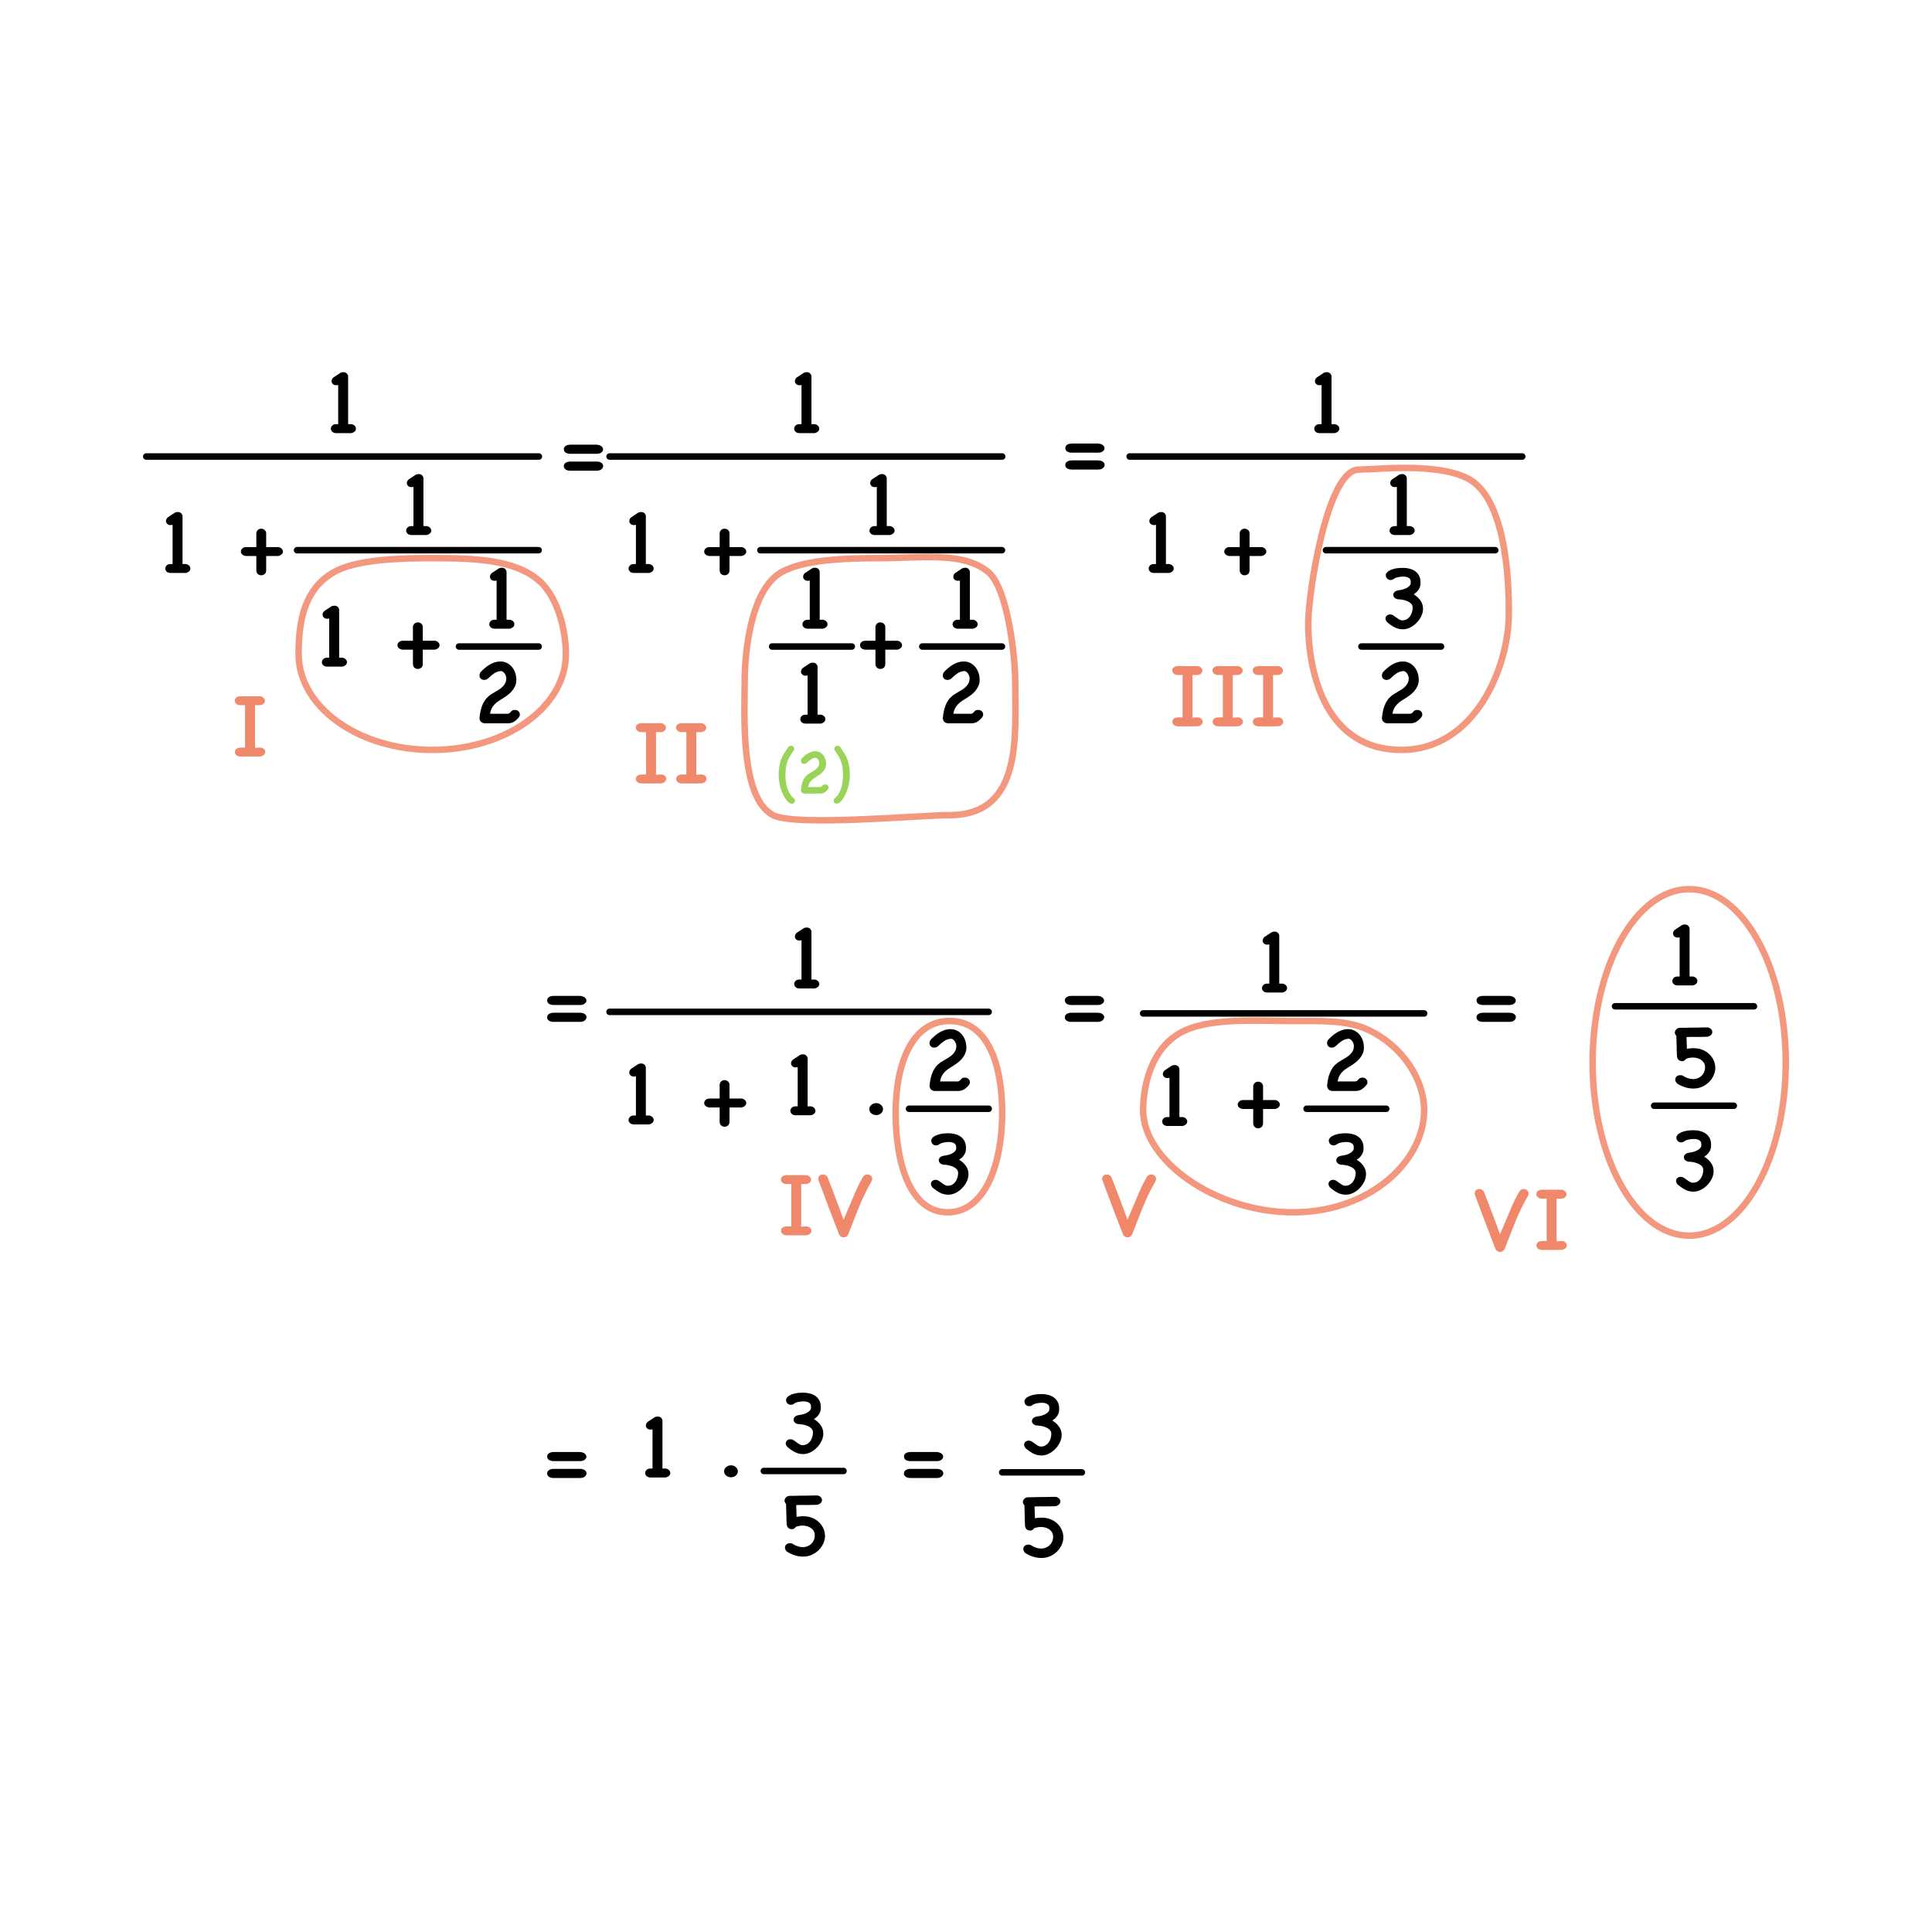 <?xml version="1.0" encoding="UTF-8" standalone="no"?> <svg xmlns="http://www.w3.org/2000/svg" xmlns:vectornator="http://vectornator.io" xmlns:xlink="http://www.w3.org/1999/xlink" height="100%" stroke-miterlimit="10" style="fill-rule:nonzero;clip-rule:evenodd;stroke-linecap:round;stroke-linejoin:round;" version="1.1" viewBox="0 0 595.35 595.35" width="100%" xml:space="preserve"> <defs></defs> <g id="Katman-1" vectornator:layerName="Katman 1"> <g opacity="1" vectornator:layerName="Grupla 17"> <g opacity="1" vectornator:layerName="Grupla 2"> <path d="M45.065 140.674L166.055 140.674" fill="none" opacity="1" stroke="#000000" stroke-linecap="butt" stroke-linejoin="miter" stroke-width="2" vectornator:layerName="Eğri 1"></path> <path d="M91.54 169.545L165.985 169.545" fill="none" opacity="1" stroke="#000000" stroke-linecap="butt" stroke-linejoin="miter" stroke-width="2" vectornator:layerName="Eğri 2"></path> <path d="M141.435 199.228L165.985 199.228" fill="none" opacity="1" stroke="#000000" stroke-linecap="butt" stroke-linejoin="miter" stroke-width="2" vectornator:layerName="Eğri 3"></path> <path d="M108.36 130.713C108.834 130.836 109.174 131.027 109.381 131.285C109.587 131.543 109.69 131.816 109.69 132.105C109.69 132.394 109.577 132.662 109.35 132.909C109.123 133.157 108.762 133.343 108.267 133.466L103.502 133.466C102.966 133.425 102.574 133.265 102.326 132.987C102.079 132.708 101.955 132.414 101.955 132.105C101.955 131.775 102.089 131.46 102.357 131.161C102.626 130.862 103.048 130.713 103.626 130.713L104.214 130.713L104.214 118.615C104.049 118.677 103.843 118.708 103.595 118.708C103.162 118.708 102.816 118.585 102.559 118.337C102.301 118.089 102.172 117.79 102.172 117.44C102.172 117.254 102.218 117.063 102.311 116.867C102.404 116.671 102.543 116.491 102.729 116.326L104.987 114.841C105.297 114.738 105.565 114.686 105.792 114.686C106.575 114.686 107.071 115.068 107.277 115.831L107.277 130.713L108.36 130.713Z" fill="#000000" opacity="1" stroke="none" vectornator:layerName="Text 4"></path> <path d="M131.562 162.115C132.037 162.238 132.377 162.429 132.583 162.687C132.79 162.945 132.893 163.218 132.893 163.507C132.893 163.796 132.779 164.064 132.552 164.311C132.325 164.559 131.964 164.744 131.469 164.868L126.705 164.868C126.169 164.827 125.777 164.667 125.529 164.389C125.282 164.11 125.158 163.816 125.158 163.507C125.158 163.177 125.292 162.862 125.56 162.563C125.828 162.264 126.251 162.115 126.829 162.115L127.416 162.115L127.416 150.017C127.251 150.079 127.045 150.11 126.798 150.11C126.364 150.11 126.019 149.986 125.761 149.739C125.503 149.491 125.374 149.192 125.374 148.842C125.374 148.656 125.421 148.465 125.514 148.269C125.606 148.073 125.746 147.893 125.931 147.728L128.19 146.243C128.499 146.14 128.767 146.088 128.994 146.088C129.778 146.088 130.273 146.47 130.479 147.233L130.479 162.115L131.562 162.115Z" fill="#000000" opacity="1" stroke="none" vectornator:layerName="Text 5"></path> <path d="M157.175 190.977C157.649 191.1 157.99 191.291 158.196 191.549C158.402 191.807 158.505 192.08 158.505 192.369C158.505 192.658 158.392 192.926 158.165 193.173C157.938 193.421 157.577 193.606 157.082 193.73L152.317 193.73C151.781 193.689 151.389 193.529 151.142 193.251C150.894 192.972 150.77 192.678 150.77 192.369C150.77 192.039 150.904 191.724 151.173 191.425C151.441 191.126 151.864 190.977 152.441 190.977L153.029 190.977L153.029 178.879C152.864 178.941 152.658 178.972 152.41 178.972C151.977 178.972 151.632 178.848 151.374 178.601C151.116 178.353 150.987 178.054 150.987 177.704C150.987 177.518 151.033 177.327 151.126 177.131C151.219 176.935 151.358 176.755 151.544 176.59L153.802 175.105C154.112 175.002 154.38 174.95 154.607 174.95C155.391 174.95 155.886 175.332 156.092 176.095L156.092 190.977L157.175 190.977Z" fill="#000000" opacity="1" stroke="none" vectornator:layerName="Text 1"></path> <g fill="#000000" opacity="1" stroke="none" vectornator:layerName="Text 6"> <path d="M57.332 173.81C57.806 173.933 58.146 174.124 58.353 174.382C58.559 174.64 58.662 174.913 58.662 175.202C58.662 175.491 58.548 175.759 58.322 176.006C58.095 176.254 57.734 176.44 57.239 176.563L52.474 176.563C51.938 176.522 51.546 176.362 51.298 176.084C51.051 175.805 50.927 175.511 50.927 175.202C50.927 174.872 51.061 174.557 51.329 174.258C51.597 173.959 52.02 173.81 52.598 173.81L53.186 173.81L53.186 161.712C53.021 161.774 52.814 161.805 52.567 161.805C52.134 161.805 51.788 161.682 51.531 161.434C51.273 161.186 51.144 160.887 51.144 160.537C51.144 160.351 51.19 160.16 51.283 159.964C51.376 159.768 51.515 159.588 51.701 159.423L53.959 157.938C54.269 157.835 54.537 157.783 54.764 157.783C55.547 157.783 56.042 158.165 56.249 158.928L56.249 173.81L57.332 173.81Z"></path> <path d="M75.771 171.335C75.235 171.252 74.843 171.082 74.596 170.824C74.348 170.566 74.224 170.283 74.224 169.973C74.224 169.643 74.359 169.334 74.627 169.045C74.895 168.756 75.318 168.602 75.895 168.581L78.989 168.581L78.989 164.219C79.092 163.765 79.278 163.435 79.546 163.228C79.814 163.022 80.134 162.919 80.505 162.919C80.835 162.919 81.144 163.017 81.433 163.213C81.722 163.409 81.918 163.713 82.021 164.126L82.021 168.581L85.858 168.581C86.311 168.705 86.647 168.896 86.863 169.153C87.08 169.411 87.188 169.684 87.188 169.973C87.188 170.262 87.069 170.53 86.832 170.778C86.595 171.025 86.239 171.211 85.765 171.335L82.021 171.335L82.021 175.759C82.001 176.295 81.835 176.682 81.526 176.919C81.217 177.156 80.876 177.275 80.505 177.275C80.134 177.275 79.804 177.161 79.515 176.935C79.226 176.708 79.051 176.357 78.989 175.883L78.989 171.335L75.771 171.335Z"></path> </g> <g fill="#000000" opacity="1" stroke="none" vectornator:layerName="Text 2"> <path d="M105.59 202.672C106.064 202.795 106.405 202.986 106.611 203.244C106.817 203.502 106.92 203.775 106.92 204.064C106.92 204.353 106.807 204.621 106.58 204.868C106.353 205.116 105.992 205.301 105.497 205.425L100.733 205.425C100.196 205.384 99.804 205.224 99.557 204.946C99.309 204.667 99.186 204.373 99.186 204.064C99.186 203.734 99.32 203.419 99.588 203.12C99.856 202.821 100.279 202.672 100.856 202.672L101.444 202.672L101.444 190.574C101.279 190.636 101.073 190.667 100.825 190.667C100.392 190.667 100.047 190.543 99.789 190.296C99.531 190.048 99.402 189.749 99.402 189.399C99.402 189.213 99.449 189.022 99.541 188.826C99.634 188.63 99.773 188.45 99.959 188.285L102.218 186.8C102.527 186.697 102.795 186.645 103.022 186.645C103.806 186.645 104.301 187.027 104.507 187.79L104.507 202.672L105.59 202.672Z"></path> <path d="M124.03 200.196C123.494 200.114 123.102 199.944 122.854 199.686C122.607 199.428 122.483 199.145 122.483 198.835C122.483 198.505 122.617 198.196 122.885 197.907C123.153 197.618 123.576 197.464 124.154 197.443L127.248 197.443L127.248 193.08C127.351 192.627 127.536 192.297 127.804 192.09C128.073 191.884 128.392 191.781 128.764 191.781C129.094 191.781 129.403 191.879 129.692 192.075C129.98 192.271 130.176 192.575 130.28 192.988L130.28 197.443L134.116 197.443C134.57 197.567 134.905 197.757 135.122 198.015C135.338 198.273 135.446 198.546 135.446 198.835C135.446 199.124 135.328 199.392 135.091 199.64C134.853 199.887 134.498 200.073 134.023 200.196L130.28 200.196L130.28 204.621C130.259 205.157 130.094 205.544 129.785 205.781C129.475 206.018 129.135 206.137 128.764 206.137C128.392 206.137 128.062 206.023 127.773 205.796C127.485 205.57 127.309 205.219 127.248 204.745L127.248 200.196L124.03 200.196Z"></path> </g> <path d="M154.529 206.797C153.725 206.797 152.983 207.024 152.302 207.478C151.621 207.932 150.982 208.468 150.384 209.087C150.033 209.376 149.631 209.52 149.177 209.52C148.764 209.52 148.424 209.391 148.156 209.133C147.888 208.876 147.754 208.54 147.754 208.128C147.754 207.798 147.857 207.468 148.063 207.138C148.455 206.725 148.883 206.318 149.347 205.916C149.811 205.513 150.301 205.158 150.817 204.848C151.332 204.539 151.874 204.291 152.441 204.106C153.008 203.92 153.591 203.827 154.189 203.827C154.87 203.827 155.509 203.967 156.107 204.245C156.706 204.523 157.226 204.915 157.67 205.421C158.113 205.926 158.464 206.529 158.722 207.231C158.98 207.932 159.108 208.705 159.108 209.551C159.108 210.232 158.974 210.861 158.706 211.438C158.438 212.016 158.098 212.542 157.685 213.016C157.273 213.491 156.804 213.919 156.278 214.3C155.752 214.682 155.231 215.027 154.715 215.337C154.303 215.584 153.9 215.842 153.508 216.11C153.117 216.378 152.75 216.688 152.41 217.038C152.07 217.389 151.776 217.802 151.528 218.276C151.281 218.75 151.106 219.307 151.002 219.947L156.479 219.947C156.664 219.926 156.819 219.874 156.943 219.792C157.066 219.709 157.175 219.617 157.268 219.513C157.36 219.41 157.453 219.302 157.546 219.189C157.639 219.075 157.747 218.988 157.871 218.926C157.995 218.864 158.129 218.823 158.273 218.802C158.418 218.781 158.562 218.771 158.706 218.771C159.139 218.771 159.495 218.91 159.774 219.189C160.052 219.467 160.191 219.792 160.191 220.163C160.191 220.39 160.16 220.565 160.099 220.689C160.037 220.813 159.975 220.916 159.913 220.999C159.5 221.535 159.021 221.983 158.474 222.344C157.928 222.705 157.293 222.886 156.571 222.886L149.301 222.886C148.373 222.783 147.857 222.267 147.754 221.339C147.816 220.658 147.908 219.993 148.032 219.343C148.156 218.694 148.331 218.07 148.558 217.472C148.785 216.873 149.079 216.311 149.44 215.785C149.801 215.259 150.25 214.78 150.786 214.347C150.951 214.202 151.193 214.037 151.513 213.852C151.833 213.666 152.157 213.47 152.487 213.264C152.9 213.016 153.318 212.764 153.741 212.506C154.163 212.248 154.545 211.949 154.885 211.609C155.226 211.268 155.499 210.892 155.705 210.479C155.911 210.067 156.015 209.582 156.015 209.025C156.015 208.571 155.87 208.112 155.581 207.648C155.293 207.184 154.942 206.901 154.529 206.797Z" fill="#000000" opacity="1" stroke="none" vectornator:layerName="Text 3"></path> </g> <path d="M183.831 139.843L175.787 139.843C175.209 139.843 174.724 139.724 174.333 139.487C173.941 139.25 173.745 138.853 173.745 138.296C173.786 138.048 173.874 137.842 174.008 137.677C174.142 137.512 174.307 137.383 174.503 137.29C174.699 137.197 174.91 137.13 175.137 137.089C175.364 137.048 175.58 137.027 175.787 137.027L183.831 137.027C184.553 137.089 185.074 137.275 185.393 137.584C185.713 137.894 185.863 138.213 185.842 138.543C185.821 138.873 185.636 139.172 185.285 139.441C184.934 139.709 184.45 139.843 183.831 139.843ZM183.862 145.041L175.756 145.041C175.116 145.041 174.621 144.912 174.271 144.654C173.92 144.396 173.745 144.061 173.745 143.648C173.745 143.195 173.941 142.844 174.333 142.596C174.724 142.349 175.199 142.225 175.756 142.225L183.862 142.225C184.563 142.246 185.079 142.4 185.409 142.689C185.739 142.978 185.894 143.298 185.873 143.648C185.852 143.999 185.672 144.319 185.331 144.607C184.991 144.896 184.501 145.041 183.862 145.041Z" fill="#000000" opacity="1" stroke="none" vectornator:layerName="Text 9"></path> <path d="M178.693 309.693L170.648 309.693C170.071 309.693 169.586 309.574 169.194 309.337C168.802 309.1 168.606 308.703 168.606 308.146C168.648 307.898 168.735 307.692 168.869 307.527C169.004 307.362 169.169 307.233 169.364 307.14C169.56 307.047 169.772 306.98 169.999 306.939C170.226 306.898 170.442 306.877 170.648 306.877L178.693 306.877C179.415 306.939 179.935 307.125 180.255 307.434C180.575 307.744 180.724 308.063 180.704 308.393C180.683 308.723 180.497 309.022 180.147 309.291C179.796 309.559 179.311 309.693 178.693 309.693ZM178.724 314.891L170.618 314.891C169.978 314.891 169.483 314.762 169.132 314.504C168.782 314.246 168.606 313.911 168.606 313.498C168.606 313.045 168.802 312.694 169.194 312.446C169.586 312.199 170.061 312.075 170.618 312.075L178.724 312.075C179.425 312.096 179.941 312.25 180.271 312.539C180.601 312.828 180.755 313.148 180.735 313.498C180.714 313.849 180.534 314.169 180.193 314.457C179.853 314.746 179.363 314.891 178.724 314.891Z" fill="#000000" opacity="1" stroke="none" vectornator:layerName="Text 12"></path> <path d="M178.693 450.251L170.648 450.251C170.071 450.251 169.586 450.132 169.194 449.895C168.802 449.658 168.606 449.261 168.606 448.704C168.648 448.456 168.735 448.25 168.869 448.085C169.004 447.92 169.169 447.791 169.364 447.698C169.56 447.605 169.772 447.538 169.999 447.497C170.226 447.456 170.442 447.435 170.648 447.435L178.693 447.435C179.415 447.497 179.935 447.683 180.255 447.992C180.575 448.301 180.724 448.621 180.704 448.951C180.683 449.281 180.497 449.58 180.147 449.848C179.796 450.117 179.311 450.251 178.693 450.251ZM178.724 455.448L170.618 455.448C169.978 455.448 169.483 455.319 169.132 455.062C168.782 454.804 168.606 454.469 168.606 454.056C168.606 453.602 168.802 453.252 169.194 453.004C169.586 452.757 170.061 452.633 170.618 452.633L178.724 452.633C179.425 452.654 179.941 452.808 180.271 453.097C180.601 453.386 180.755 453.705 180.735 454.056C180.714 454.407 180.534 454.726 180.193 455.015C179.853 455.304 179.363 455.448 178.724 455.448Z" fill="#000000" opacity="1" stroke="none" vectornator:layerName="Text 13"></path> <path d="M288.638 450.251L280.594 450.251C280.016 450.251 279.531 450.132 279.139 449.895C278.748 449.658 278.552 449.261 278.552 448.704C278.593 448.456 278.681 448.25 278.815 448.085C278.949 447.92 279.114 447.791 279.31 447.698C279.506 447.605 279.717 447.538 279.944 447.497C280.171 447.456 280.387 447.435 280.594 447.435L288.638 447.435C289.36 447.497 289.881 447.683 290.2 447.992C290.52 448.301 290.669 448.621 290.649 448.951C290.628 449.281 290.443 449.58 290.092 449.848C289.741 450.117 289.257 450.251 288.638 450.251ZM288.669 455.448L280.563 455.448C279.923 455.448 279.428 455.319 279.078 455.062C278.727 454.804 278.552 454.469 278.552 454.056C278.552 453.602 278.748 453.252 279.139 453.004C279.531 452.757 280.006 452.633 280.563 452.633L288.669 452.633C289.37 452.654 289.886 452.808 290.216 453.097C290.546 453.386 290.7 453.705 290.68 454.056C290.659 454.407 290.479 454.726 290.138 455.015C289.798 455.304 289.308 455.448 288.669 455.448Z" fill="#000000" opacity="1" stroke="none" vectornator:layerName="Text 8"></path> <path d="M338.358 139.493L330.314 139.493C329.736 139.493 329.251 139.374 328.86 139.137C328.468 138.9 328.272 138.503 328.272 137.946C328.313 137.698 328.401 137.492 328.535 137.327C328.669 137.162 328.834 137.033 329.03 136.94C329.226 136.847 329.437 136.78 329.664 136.739C329.891 136.698 330.107 136.677 330.314 136.677L338.358 136.677C339.08 136.739 339.601 136.925 339.92 137.234C340.24 137.543 340.39 137.863 340.369 138.193C340.348 138.523 340.163 138.822 339.812 139.09C339.461 139.359 338.977 139.493 338.358 139.493ZM338.389 144.69L330.283 144.69C329.643 144.69 329.148 144.562 328.798 144.304C328.447 144.046 328.272 143.711 328.272 143.298C328.272 142.844 328.468 142.494 328.86 142.246C329.251 141.999 329.726 141.875 330.283 141.875L338.389 141.875C339.09 141.896 339.606 142.05 339.936 142.339C340.266 142.628 340.421 142.948 340.4 143.298C340.379 143.649 340.199 143.969 339.858 144.257C339.518 144.546 339.028 144.69 338.389 144.69Z" fill="#000000" opacity="1" stroke="none" vectornator:layerName="Text 10"></path> <path d="M338.217 309.693L330.173 309.693C329.595 309.693 329.111 309.574 328.719 309.337C328.327 309.1 328.131 308.703 328.131 308.146C328.172 307.898 328.26 307.692 328.394 307.527C328.528 307.362 328.693 307.233 328.889 307.14C329.085 307.047 329.296 306.98 329.523 306.939C329.75 306.898 329.967 306.877 330.173 306.877L338.217 306.877C338.939 306.939 339.46 307.125 339.779 307.434C340.099 307.744 340.249 308.063 340.228 308.393C340.207 308.723 340.022 309.022 339.671 309.291C339.321 309.559 338.836 309.693 338.217 309.693ZM338.248 314.891L330.142 314.891C329.502 314.891 329.007 314.762 328.657 314.504C328.306 314.246 328.131 313.911 328.131 313.498C328.131 313.045 328.327 312.694 328.719 312.446C329.111 312.199 329.585 312.075 330.142 312.075L338.248 312.075C338.949 312.096 339.465 312.25 339.795 312.539C340.125 312.828 340.28 313.148 340.259 313.498C340.238 313.849 340.058 314.169 339.718 314.457C339.377 314.746 338.887 314.891 338.248 314.891Z" fill="#000000" opacity="1" stroke="none" vectornator:layerName="Text 11"></path> <path d="M465.079 309.693L457.035 309.693C456.458 309.693 455.973 309.574 455.581 309.337C455.189 309.1 454.993 308.703 454.993 308.146C455.034 307.898 455.122 307.692 455.256 307.527C455.39 307.362 455.555 307.233 455.751 307.14C455.947 307.047 456.159 306.98 456.385 306.939C456.612 306.898 456.829 306.877 457.035 306.877L465.079 306.877C465.801 306.939 466.322 307.125 466.642 307.434C466.962 307.744 467.111 308.063 467.09 308.393C467.07 308.723 466.884 309.022 466.534 309.291C466.183 309.559 465.698 309.693 465.079 309.693ZM465.11 314.891L457.004 314.891C456.365 314.891 455.87 314.762 455.519 314.504C455.169 314.246 454.993 313.911 454.993 313.498C454.993 313.045 455.189 312.694 455.581 312.446C455.973 312.199 456.447 312.075 457.004 312.075L465.11 312.075C465.812 312.096 466.327 312.25 466.657 312.539C466.987 312.828 467.142 313.148 467.121 313.498C467.101 313.849 466.92 314.169 466.58 314.457C466.24 314.746 465.75 314.891 465.11 314.891Z" fill="#000000" opacity="1" stroke="none" vectornator:layerName="Text 7"></path> <g opacity="1" vectornator:layerName="Grupla 6"> <path d="M187.837 140.674L308.827 140.674" fill="none" opacity="1" stroke="#000000" stroke-linecap="butt" stroke-linejoin="miter" stroke-width="2" vectornator:layerName="Eğri 1"></path> <path d="M234.312 169.545L308.757 169.545" fill="none" opacity="1" stroke="#000000" stroke-linecap="butt" stroke-linejoin="miter" stroke-width="2" vectornator:layerName="Eğri 2"></path> <path d="M251.132 130.713C251.606 130.836 251.947 131.027 252.153 131.285C252.359 131.543 252.462 131.816 252.462 132.105C252.462 132.394 252.349 132.662 252.122 132.909C251.895 133.157 251.534 133.343 251.039 133.466L246.274 133.466C245.738 133.425 245.346 133.265 245.099 132.987C244.851 132.708 244.728 132.414 244.728 132.105C244.728 131.775 244.862 131.46 245.13 131.161C245.398 130.862 245.821 130.713 246.398 130.713L246.986 130.713L246.986 118.615C246.821 118.677 246.615 118.708 246.367 118.708C245.934 118.708 245.589 118.585 245.331 118.337C245.073 118.089 244.944 117.79 244.944 117.44C244.944 117.254 244.99 117.063 245.083 116.867C245.176 116.671 245.315 116.491 245.501 116.326L247.76 114.841C248.069 114.738 248.337 114.686 248.564 114.686C249.348 114.686 249.843 115.068 250.049 115.831L250.049 130.713L251.132 130.713Z" fill="#000000" opacity="1" stroke="none" vectornator:layerName="Text 4"></path> <path d="M274.335 162.115C274.809 162.238 275.149 162.429 275.356 162.687C275.562 162.945 275.665 163.218 275.665 163.507C275.665 163.796 275.551 164.064 275.325 164.311C275.098 164.559 274.737 164.744 274.242 164.868L269.477 164.868C268.941 164.827 268.549 164.667 268.301 164.389C268.054 164.11 267.93 163.816 267.93 163.507C267.93 163.177 268.064 162.862 268.332 162.563C268.6 162.264 269.023 162.115 269.601 162.115L270.189 162.115L270.189 150.017C270.024 150.079 269.817 150.11 269.57 150.11C269.137 150.11 268.791 149.986 268.533 149.739C268.276 149.491 268.147 149.192 268.147 148.842C268.147 148.656 268.193 148.465 268.286 148.269C268.379 148.073 268.518 147.893 268.704 147.728L270.962 146.243C271.272 146.14 271.54 146.088 271.767 146.088C272.55 146.088 273.045 146.47 273.252 147.233L273.252 162.115L274.335 162.115Z" fill="#000000" opacity="1" stroke="none" vectornator:layerName="Text 5"></path> <g fill="#000000" opacity="1" stroke="none" vectornator:layerName="Text 6"> <path d="M200.104 173.81C200.578 173.933 200.919 174.124 201.125 174.382C201.331 174.64 201.434 174.913 201.434 175.202C201.434 175.491 201.321 175.759 201.094 176.006C200.867 176.254 200.506 176.44 200.011 176.563L195.246 176.563C194.71 176.522 194.318 176.362 194.071 176.084C193.823 175.805 193.699 175.511 193.699 175.202C193.699 174.872 193.834 174.557 194.102 174.258C194.37 173.959 194.793 173.81 195.37 173.81L195.958 173.81L195.958 161.712C195.793 161.774 195.587 161.805 195.339 161.805C194.906 161.805 194.561 161.682 194.303 161.434C194.045 161.186 193.916 160.887 193.916 160.537C193.916 160.351 193.962 160.16 194.055 159.964C194.148 159.768 194.287 159.588 194.473 159.423L196.731 157.938C197.041 157.835 197.309 157.783 197.536 157.783C198.32 157.783 198.815 158.165 199.021 158.928L199.021 173.81L200.104 173.81Z"></path> <path d="M218.544 171.335C218.007 171.252 217.615 171.082 217.368 170.824C217.12 170.566 216.997 170.283 216.997 169.973C216.997 169.643 217.131 169.334 217.399 169.045C217.667 168.756 218.09 168.602 218.667 168.581L221.761 168.581L221.761 164.219C221.864 163.765 222.05 163.435 222.318 163.228C222.586 163.022 222.906 162.919 223.277 162.919C223.607 162.919 223.917 163.017 224.206 163.213C224.494 163.409 224.69 163.713 224.793 164.126L224.793 168.581L228.63 168.581C229.084 168.705 229.419 168.896 229.635 169.153C229.852 169.411 229.96 169.684 229.96 169.973C229.96 170.262 229.842 170.53 229.604 170.778C229.367 171.025 229.011 171.211 228.537 171.335L224.793 171.335L224.793 175.759C224.773 176.295 224.608 176.682 224.298 176.919C223.989 177.156 223.649 177.275 223.277 177.275C222.906 177.275 222.576 177.161 222.287 176.935C221.999 176.708 221.823 176.357 221.761 175.883L221.761 171.335L218.544 171.335Z"></path> </g> <path d="M266.553 200.196C266.017 200.114 265.625 199.944 265.378 199.686C265.13 199.428 265.006 199.145 265.006 198.835C265.006 198.505 265.14 198.196 265.409 197.907C265.677 197.618 266.1 197.464 266.677 197.443L269.771 197.443L269.771 193.08C269.874 192.627 270.06 192.297 270.328 192.09C270.596 191.884 270.916 191.781 271.287 191.781C271.617 191.781 271.926 191.879 272.215 192.075C272.504 192.271 272.7 192.575 272.803 192.988L272.803 197.443L276.64 197.443C277.093 197.567 277.428 197.757 277.645 198.015C277.862 198.273 277.97 198.546 277.97 198.835C277.97 199.124 277.851 199.392 277.614 199.64C277.377 199.887 277.021 200.073 276.547 200.196L272.803 200.196L272.803 204.621C272.782 205.157 272.617 205.544 272.308 205.781C271.999 206.018 271.658 206.137 271.287 206.137C270.916 206.137 270.586 206.023 270.297 205.796C270.008 205.57 269.833 205.219 269.771 204.745L269.771 200.196L266.553 200.196Z" fill="#000000" opacity="1" stroke="none" vectornator:layerName="Text 2"></path> <g opacity="1" vectornator:layerName="Grupla 4"> <path d="M284.207 199.228L308.757 199.228" fill="none" opacity="1" stroke="#000000" stroke-linecap="butt" stroke-linejoin="miter" stroke-width="2" vectornator:layerName="Eğri 3"></path> <path d="M299.947 190.977C300.422 191.1 300.762 191.291 300.968 191.549C301.174 191.807 301.278 192.08 301.278 192.369C301.278 192.658 301.164 192.926 300.937 193.173C300.71 193.421 300.349 193.606 299.854 193.73L295.09 193.73C294.553 193.689 294.161 193.529 293.914 193.251C293.666 192.972 293.543 192.678 293.543 192.369C293.543 192.039 293.677 191.724 293.945 191.425C294.213 191.126 294.636 190.977 295.213 190.977L295.801 190.977L295.801 178.879C295.636 178.941 295.43 178.972 295.182 178.972C294.749 178.972 294.404 178.848 294.146 178.601C293.888 178.353 293.759 178.054 293.759 177.704C293.759 177.518 293.806 177.327 293.899 177.131C293.991 176.935 294.131 176.755 294.316 176.59L296.575 175.105C296.884 175.002 297.152 174.95 297.379 174.95C298.163 174.95 298.658 175.332 298.864 176.095L298.864 190.977L299.947 190.977Z" fill="#000000" opacity="1" stroke="none" vectornator:layerName="Text 1"></path> <path d="M297.302 206.797C296.497 206.797 295.755 207.024 295.074 207.478C294.393 207.932 293.754 208.468 293.156 209.087C292.805 209.376 292.403 209.52 291.949 209.52C291.537 209.52 291.196 209.391 290.928 209.133C290.66 208.876 290.526 208.54 290.526 208.128C290.526 207.798 290.629 207.468 290.835 207.138C291.227 206.725 291.655 206.318 292.119 205.916C292.584 205.513 293.073 205.158 293.589 204.848C294.105 204.539 294.646 204.291 295.213 204.106C295.781 203.92 296.363 203.827 296.961 203.827C297.642 203.827 298.282 203.967 298.88 204.245C299.478 204.523 299.999 204.915 300.442 205.421C300.886 205.926 301.236 206.529 301.494 207.231C301.752 207.932 301.881 208.705 301.881 209.551C301.881 210.232 301.747 210.861 301.479 211.438C301.21 212.016 300.87 212.542 300.458 213.016C300.045 213.491 299.576 213.919 299.05 214.3C298.524 214.682 298.003 215.027 297.487 215.337C297.075 215.584 296.673 215.842 296.281 216.11C295.889 216.378 295.523 216.688 295.182 217.038C294.842 217.389 294.548 217.802 294.301 218.276C294.053 218.75 293.878 219.307 293.775 219.947L299.251 219.947C299.437 219.926 299.591 219.874 299.715 219.792C299.839 219.709 299.947 219.617 300.04 219.513C300.133 219.41 300.226 219.302 300.318 219.189C300.411 219.075 300.519 218.988 300.643 218.926C300.767 218.864 300.901 218.823 301.045 218.802C301.19 218.781 301.334 218.771 301.479 218.771C301.912 218.771 302.268 218.91 302.546 219.189C302.824 219.467 302.964 219.792 302.964 220.163C302.964 220.39 302.933 220.565 302.871 220.689C302.809 220.813 302.747 220.916 302.685 220.999C302.273 221.535 301.793 221.983 301.247 222.344C300.7 222.705 300.066 222.886 299.344 222.886L292.073 222.886C291.145 222.783 290.629 222.267 290.526 221.339C290.588 220.658 290.681 219.993 290.805 219.343C290.928 218.694 291.104 218.07 291.331 217.472C291.557 216.873 291.851 216.311 292.212 215.785C292.573 215.259 293.022 214.78 293.558 214.347C293.723 214.202 293.965 214.037 294.285 213.852C294.605 213.666 294.93 213.47 295.26 213.264C295.672 213.016 296.09 212.764 296.513 212.506C296.936 212.248 297.317 211.949 297.658 211.609C297.998 211.268 298.271 210.892 298.477 210.479C298.684 210.067 298.787 209.582 298.787 209.025C298.787 208.571 298.642 208.112 298.354 207.648C298.065 207.184 297.714 206.901 297.302 206.797Z" fill="#000000" opacity="1" stroke="none" vectornator:layerName="Text 3"></path> </g> <path d="M237.935 199.228L262.485 199.228" fill="none" opacity="1" stroke="#000000" stroke-linecap="butt" stroke-linejoin="miter" stroke-width="2" vectornator:layerName="Eğri 3"></path> <path d="M253.676 190.977C254.15 191.1 254.49 191.291 254.697 191.549C254.903 191.807 255.006 192.08 255.006 192.369C255.006 192.658 254.893 192.926 254.666 193.173C254.439 193.421 254.078 193.606 253.583 193.73L248.818 193.73C248.282 193.689 247.89 193.529 247.642 193.251C247.395 192.972 247.271 192.678 247.271 192.369C247.271 192.039 247.405 191.724 247.673 191.425C247.942 191.126 248.364 190.977 248.942 190.977L249.53 190.977L249.53 178.879C249.365 178.941 249.158 178.972 248.911 178.972C248.478 178.972 248.132 178.848 247.875 178.601C247.617 178.353 247.488 178.054 247.488 177.704C247.488 177.518 247.534 177.327 247.627 177.131C247.72 176.935 247.859 176.755 248.045 176.59L250.303 175.105C250.613 175.002 250.881 174.95 251.108 174.95C251.891 174.95 252.386 175.332 252.593 176.095L252.593 190.977L253.676 190.977Z" fill="#000000" opacity="1" stroke="none" vectornator:layerName="Text 1"></path> <path d="M253.01 220.225C253.485 220.349 253.825 220.54 254.031 220.797C254.238 221.055 254.341 221.329 254.341 221.617C254.341 221.906 254.227 222.174 254 222.422C253.774 222.669 253.413 222.855 252.918 222.979L248.153 222.979C247.617 222.937 247.225 222.778 246.977 222.499C246.73 222.221 246.606 221.927 246.606 221.617C246.606 221.287 246.74 220.973 247.008 220.674C247.276 220.375 247.699 220.225 248.277 220.225L248.865 220.225L248.865 208.128C248.7 208.19 248.493 208.221 248.246 208.221C247.813 208.221 247.467 208.097 247.209 207.849C246.951 207.602 246.823 207.303 246.823 206.952C246.823 206.767 246.869 206.576 246.962 206.38C247.055 206.184 247.194 206.003 247.379 205.838L249.638 204.353C249.947 204.25 250.216 204.199 250.442 204.199C251.226 204.199 251.721 204.58 251.928 205.343L251.928 220.225L253.01 220.225Z" fill="#000000" opacity="1" stroke="none" vectornator:layerName="Text 3"></path> <g fill="#91d04b" fill-opacity="0.928" opacity="1" stroke="none" vectornator:layerName="Text 8"> <path d="M244.704 246.063C244.873 246.303 244.958 246.529 244.958 246.74C244.958 247.107 244.802 247.379 244.492 247.555C244.181 247.732 243.8 247.707 243.348 247.481L243.306 247.46C243.25 247.404 243.193 247.354 243.137 247.312C243.08 247.27 243.017 247.22 242.946 247.164C242.833 247.065 242.72 246.963 242.607 246.857C242.494 246.751 242.396 246.634 242.311 246.507C241.535 245.435 240.945 244.21 240.543 242.834C240.141 241.457 239.94 240.078 239.94 238.694C239.94 237.918 239.996 237.159 240.109 236.418C240.222 235.677 240.384 234.968 240.596 234.29C240.864 233.528 241.199 232.826 241.602 232.183C242.004 231.541 242.452 230.853 242.946 230.119C243.2 229.907 243.483 229.801 243.793 229.801C244.118 229.801 244.379 229.939 244.577 230.214C244.774 230.49 244.788 230.832 244.619 231.241L244.026 232.067C243.744 232.505 243.483 232.925 243.243 233.327C243.003 233.729 242.784 234.255 242.586 234.904C242.403 235.441 242.265 236.037 242.173 236.693C242.082 237.35 242.036 238.038 242.036 238.758C242.036 239.379 242.071 240 242.142 240.621C242.212 241.242 242.325 241.839 242.48 242.41C242.636 242.982 242.833 243.518 243.073 244.019C243.313 244.521 243.595 244.955 243.92 245.322C244.09 245.533 244.252 245.696 244.407 245.809L244.386 245.809L244.64 246.042L244.704 246.063Z"></path> <path d="M251.437 233.528C250.886 233.528 250.378 233.683 249.912 233.994C249.446 234.304 249.009 234.671 248.599 235.095C248.36 235.292 248.084 235.391 247.774 235.391C247.491 235.391 247.258 235.303 247.075 235.127C246.891 234.95 246.8 234.721 246.8 234.438C246.8 234.213 246.87 233.987 247.011 233.761C247.28 233.479 247.573 233.2 247.89 232.925C248.208 232.649 248.543 232.406 248.896 232.194C249.249 231.982 249.619 231.813 250.008 231.686C250.396 231.559 250.794 231.495 251.204 231.495C251.67 231.495 252.107 231.591 252.517 231.781C252.926 231.972 253.282 232.24 253.586 232.586C253.889 232.932 254.129 233.344 254.306 233.824C254.482 234.304 254.57 234.834 254.57 235.412C254.57 235.878 254.479 236.309 254.295 236.704C254.112 237.099 253.879 237.459 253.596 237.784C253.314 238.109 252.993 238.401 252.633 238.663C252.273 238.924 251.917 239.16 251.564 239.372C251.281 239.541 251.006 239.718 250.738 239.901C250.47 240.085 250.219 240.296 249.986 240.536C249.753 240.776 249.552 241.059 249.383 241.383C249.214 241.708 249.094 242.089 249.023 242.527L252.771 242.527C252.898 242.513 253.004 242.477 253.088 242.421C253.173 242.364 253.247 242.301 253.311 242.23C253.374 242.16 253.438 242.086 253.501 242.008C253.565 241.93 253.639 241.87 253.723 241.828C253.808 241.786 253.9 241.757 253.999 241.743C254.098 241.729 254.196 241.722 254.295 241.722C254.592 241.722 254.835 241.817 255.026 242.008C255.216 242.199 255.311 242.421 255.311 242.675C255.311 242.83 255.29 242.95 255.248 243.035C255.206 243.12 255.163 243.19 255.121 243.247C254.839 243.614 254.51 243.921 254.136 244.168C253.762 244.415 253.328 244.538 252.834 244.538L247.858 244.538C247.223 244.468 246.87 244.115 246.8 243.48C246.842 243.014 246.906 242.558 246.99 242.114C247.075 241.669 247.195 241.242 247.35 240.833C247.506 240.423 247.707 240.039 247.954 239.679C248.201 239.319 248.508 238.991 248.875 238.694C248.988 238.596 249.154 238.483 249.372 238.356C249.591 238.229 249.813 238.094 250.039 237.953C250.322 237.784 250.607 237.611 250.897 237.434C251.186 237.258 251.447 237.053 251.68 236.82C251.913 236.588 252.1 236.33 252.241 236.048C252.382 235.765 252.453 235.434 252.453 235.052C252.453 234.742 252.354 234.428 252.157 234.11C251.959 233.793 251.719 233.599 251.437 233.528Z"></path> <path d="M257.429 245.809L257.408 245.809C257.535 245.71 257.704 245.547 257.916 245.322C258.24 244.955 258.523 244.521 258.763 244.019C259.003 243.518 259.197 242.982 259.345 242.41C259.493 241.839 259.603 241.242 259.673 240.621C259.744 240 259.779 239.379 259.779 238.758C259.779 238.038 259.737 237.35 259.652 236.693C259.567 236.037 259.433 235.441 259.25 234.904C259.024 234.227 258.77 233.648 258.487 233.168C258.205 232.688 257.902 232.215 257.577 231.749L257.196 231.157C257.041 230.775 257.058 230.454 257.249 230.193C257.439 229.932 257.704 229.801 258.043 229.801C258.339 229.801 258.615 229.907 258.869 230.119C259.363 230.853 259.814 231.541 260.224 232.183C260.633 232.826 260.965 233.528 261.219 234.29C261.671 235.674 261.896 237.142 261.896 238.694C261.896 240.078 261.692 241.457 261.282 242.834C260.873 244.21 260.287 245.435 259.525 246.507C259.44 246.634 259.338 246.751 259.218 246.857C259.098 246.963 258.982 247.065 258.869 247.164C258.798 247.234 258.71 247.312 258.604 247.397C258.498 247.481 258.466 247.502 258.509 247.46C258.283 247.573 258.071 247.633 257.873 247.64C257.676 247.647 257.503 247.615 257.355 247.545C257.206 247.474 257.09 247.368 257.005 247.227C256.921 247.086 256.878 246.924 256.878 246.74C256.878 246.543 256.956 246.331 257.111 246.105L257.429 245.809Z"></path> </g> </g> <path d="M348.096 140.674L469.085 140.674" fill="none" opacity="1" stroke="#000000" stroke-linecap="butt" stroke-linejoin="miter" stroke-width="2" vectornator:layerName="Eğri 1"></path> <path d="M408.591 169.545L460.763 169.545" fill="none" opacity="1" stroke="#000000" stroke-linecap="butt" stroke-linejoin="miter" stroke-width="2" vectornator:layerName="Eğri 2"></path> <path d="M411.391 130.713C411.865 130.836 412.205 131.027 412.412 131.285C412.618 131.543 412.721 131.816 412.721 132.105C412.721 132.394 412.607 132.662 412.381 132.909C412.154 133.157 411.793 133.343 411.298 133.466L406.533 133.466C405.997 133.425 405.605 133.265 405.357 132.987C405.11 132.708 404.986 132.414 404.986 132.105C404.986 131.775 405.12 131.46 405.388 131.161C405.656 130.862 406.079 130.713 406.657 130.713L407.245 130.713L407.245 118.615C407.08 118.677 406.873 118.708 406.626 118.708C406.193 118.708 405.847 118.585 405.589 118.337C405.332 118.089 405.203 117.79 405.203 117.44C405.203 117.254 405.249 117.063 405.342 116.867C405.435 116.671 405.574 116.491 405.76 116.326L408.018 114.841C408.328 114.738 408.596 114.686 408.823 114.686C409.606 114.686 410.101 115.068 410.308 115.831L410.308 130.713L411.391 130.713Z" fill="#000000" opacity="1" stroke="none" vectornator:layerName="Text 4"></path> <path d="M434.593 162.115C435.068 162.238 435.408 162.429 435.614 162.687C435.82 162.945 435.924 163.218 435.924 163.507C435.924 163.796 435.81 164.064 435.583 164.311C435.356 164.559 434.995 164.744 434.5 164.868L429.736 164.868C429.199 164.827 428.808 164.667 428.56 164.389C428.313 164.11 428.189 163.816 428.189 163.507C428.189 163.177 428.323 162.862 428.591 162.563C428.859 162.264 429.282 162.115 429.859 162.115L430.447 162.115L430.447 150.017C430.282 150.079 430.076 150.11 429.829 150.11C429.395 150.11 429.05 149.986 428.792 149.739C428.534 149.491 428.405 149.192 428.405 148.842C428.405 148.656 428.452 148.465 428.545 148.269C428.637 148.073 428.777 147.893 428.962 147.728L431.221 146.243C431.53 146.14 431.798 146.088 432.025 146.088C432.809 146.088 433.304 146.47 433.51 147.233L433.51 162.115L434.593 162.115Z" fill="#000000" opacity="1" stroke="none" vectornator:layerName="Text 5"></path> <g fill="#000000" opacity="1" stroke="none" vectornator:layerName="Text 6"> <path d="M360.362 173.81C360.837 173.933 361.177 174.124 361.383 174.382C361.59 174.64 361.693 174.913 361.693 175.202C361.693 175.491 361.579 175.759 361.353 176.006C361.126 176.254 360.765 176.44 360.27 176.563L355.505 176.563C354.969 176.522 354.577 176.362 354.329 176.084C354.082 175.805 353.958 175.511 353.958 175.202C353.958 174.872 354.092 174.557 354.36 174.258C354.628 173.959 355.051 173.81 355.629 173.81L356.217 173.81L356.217 161.712C356.052 161.774 355.845 161.805 355.598 161.805C355.165 161.805 354.819 161.682 354.561 161.434C354.304 161.186 354.175 160.887 354.175 160.537C354.175 160.351 354.221 160.16 354.314 159.964C354.407 159.768 354.546 159.588 354.732 159.423L356.99 157.938C357.299 157.835 357.568 157.783 357.795 157.783C358.578 157.783 359.073 158.165 359.28 158.928L359.28 173.81L360.362 173.81Z"></path> <path d="M378.802 171.335C378.266 171.252 377.874 171.082 377.627 170.824C377.379 170.566 377.255 170.283 377.255 169.973C377.255 169.643 377.389 169.334 377.658 169.045C377.926 168.756 378.348 168.602 378.926 168.581L382.02 168.581L382.02 164.219C382.123 163.765 382.309 163.435 382.577 163.228C382.845 163.022 383.165 162.919 383.536 162.919C383.866 162.919 384.175 163.017 384.464 163.213C384.753 163.409 384.949 163.713 385.052 164.126L385.052 168.581L388.888 168.581C389.342 168.705 389.677 168.896 389.894 169.153C390.111 169.411 390.219 169.684 390.219 169.973C390.219 170.262 390.1 170.53 389.863 170.778C389.626 171.025 389.27 171.211 388.796 171.335L385.052 171.335L385.052 175.759C385.031 176.295 384.866 176.682 384.557 176.919C384.248 177.156 383.907 177.275 383.536 177.275C383.165 177.275 382.835 177.161 382.546 176.935C382.257 176.708 382.082 176.357 382.02 175.883L382.02 171.335L378.802 171.335Z"></path> </g> <g opacity="1" vectornator:layerName="Grupla 4"> <path d="M419.518 199.228L444.068 199.228" fill="none" opacity="1" stroke="#000000" stroke-linecap="butt" stroke-linejoin="miter" stroke-width="2" vectornator:layerName="Eğri 3"></path> <path d="M427.338 191.626C427.07 191.234 426.936 190.904 426.936 190.636C426.936 190.244 427.075 189.93 427.353 189.693C427.632 189.455 427.977 189.337 428.39 189.337C428.699 189.337 428.993 189.419 429.272 189.584C429.55 189.749 429.834 189.945 430.122 190.172L430.092 190.172C430.422 190.399 430.752 190.621 431.082 190.837C431.412 191.054 431.762 191.162 432.134 191.162C432.649 191.162 433.103 191.049 433.495 190.822C433.887 190.595 434.217 190.296 434.485 189.925C434.753 189.553 434.959 189.136 435.104 188.672C435.248 188.208 435.32 187.728 435.32 187.233C435.32 186.738 435.15 186.325 434.81 185.995C434.469 185.665 434.057 185.402 433.572 185.206C433.088 185.01 432.577 184.871 432.041 184.789C431.504 184.706 431.051 184.665 430.679 184.665C430.205 184.541 429.865 184.356 429.658 184.108C429.452 183.861 429.349 183.592 429.349 183.304C429.349 183.015 429.462 182.742 429.689 182.484C429.916 182.226 430.267 182.045 430.741 181.942C431.071 181.901 431.432 181.839 431.824 181.757C432.216 181.674 432.598 181.561 432.969 181.416C433.34 181.272 433.675 181.086 433.974 180.859C434.274 180.633 434.506 180.364 434.671 180.055C434.836 179.147 434.696 178.524 434.253 178.183C433.809 177.843 433.206 177.673 432.443 177.673C431.989 177.673 431.504 177.719 430.989 177.812C430.473 177.905 430.071 178.034 429.782 178.199C429.555 178.364 429.354 178.493 429.179 178.585C429.004 178.678 428.771 178.725 428.483 178.725C428.091 178.725 427.75 178.585 427.462 178.307C427.173 178.029 427.029 177.621 427.029 177.085C427.173 176.61 427.472 176.234 427.926 175.956C428.38 175.677 428.875 175.466 429.411 175.321C429.947 175.177 430.478 175.084 431.004 175.043C431.53 175.002 431.938 174.981 432.226 174.981C432.99 174.981 433.706 175.069 434.377 175.244C435.047 175.419 435.63 175.687 436.125 176.048C436.62 176.409 437.012 176.873 437.3 177.441C437.589 178.008 437.734 178.673 437.734 179.436C437.734 179.601 437.728 179.818 437.718 180.086C437.708 180.354 437.641 180.653 437.517 180.983C437.393 181.313 437.187 181.664 436.898 182.035C436.609 182.406 436.187 182.778 435.63 183.149C436.393 183.582 437.063 184.18 437.641 184.943C438.218 185.707 438.507 186.583 438.507 187.573C438.507 188.378 438.321 189.156 437.95 189.909C437.579 190.662 437.099 191.338 436.511 191.936C435.924 192.534 435.264 193.013 434.531 193.374C433.799 193.735 433.062 193.916 432.319 193.916C431.329 193.916 430.427 193.689 429.612 193.235C428.797 192.781 428.039 192.245 427.338 191.626Z" fill="#000000" opacity="1" stroke="none" vectornator:layerName="Text 1"></path> <path d="M432.613 206.797C431.809 206.797 431.066 207.024 430.385 207.478C429.705 207.932 429.065 208.468 428.467 209.087C428.117 209.376 427.714 209.52 427.261 209.52C426.848 209.52 426.508 209.391 426.24 209.133C425.971 208.876 425.837 208.54 425.837 208.128C425.837 207.798 425.94 207.468 426.147 207.138C426.539 206.725 426.967 206.318 427.431 205.916C427.895 205.513 428.385 205.158 428.9 204.848C429.416 204.539 429.957 204.291 430.525 204.106C431.092 203.92 431.675 203.827 432.273 203.827C432.953 203.827 433.593 203.967 434.191 204.245C434.789 204.523 435.31 204.915 435.753 205.421C436.197 205.926 436.547 206.529 436.805 207.231C437.063 207.932 437.192 208.705 437.192 209.551C437.192 210.232 437.058 210.861 436.79 211.438C436.522 212.016 436.181 212.542 435.769 213.016C435.356 213.491 434.887 213.919 434.361 214.3C433.835 214.682 433.314 215.027 432.799 215.337C432.386 215.584 431.984 215.842 431.592 216.11C431.2 216.378 430.834 216.688 430.494 217.038C430.153 217.389 429.859 217.802 429.612 218.276C429.364 218.75 429.189 219.307 429.086 219.947L434.562 219.947C434.748 219.926 434.903 219.874 435.026 219.792C435.15 219.709 435.258 219.617 435.351 219.513C435.444 219.41 435.537 219.302 435.63 219.189C435.722 219.075 435.831 218.988 435.954 218.926C436.078 218.864 436.212 218.823 436.357 218.802C436.501 218.781 436.645 218.771 436.79 218.771C437.223 218.771 437.579 218.91 437.857 219.189C438.136 219.467 438.275 219.792 438.275 220.163C438.275 220.39 438.244 220.565 438.182 220.689C438.12 220.813 438.058 220.916 437.996 220.999C437.584 221.535 437.104 221.983 436.558 222.344C436.011 222.705 435.377 222.886 434.655 222.886L427.384 222.886C426.456 222.783 425.94 222.267 425.837 221.339C425.899 220.658 425.992 219.993 426.116 219.343C426.24 218.694 426.415 218.07 426.642 217.472C426.869 216.873 427.163 216.311 427.524 215.785C427.885 215.259 428.333 214.78 428.869 214.347C429.034 214.202 429.277 214.037 429.596 213.852C429.916 213.666 430.241 213.47 430.571 213.264C430.984 213.016 431.401 212.764 431.824 212.506C432.247 212.248 432.629 211.949 432.969 211.609C433.309 211.268 433.582 210.892 433.789 210.479C433.995 210.067 434.098 209.582 434.098 209.025C434.098 208.571 433.954 208.112 433.665 207.648C433.376 207.184 433.026 206.901 432.613 206.797Z" fill="#000000" opacity="1" stroke="none" vectornator:layerName="Text 3"></path> </g> <path d="M187.837 311.807L304.665 311.807" fill="none" opacity="1" stroke="#000000" stroke-linecap="butt" stroke-linejoin="miter" stroke-width="2" vectornator:layerName="Eğri 1"></path> <path d="M251.132 301.845C251.606 301.969 251.947 302.16 252.153 302.418C252.359 302.676 252.462 302.949 252.462 303.238C252.462 303.526 252.349 303.794 252.122 304.042C251.895 304.29 251.534 304.475 251.039 304.599L246.274 304.599C245.738 304.558 245.346 304.398 245.099 304.119C244.851 303.841 244.728 303.547 244.728 303.238C244.728 302.908 244.862 302.593 245.13 302.294C245.398 301.995 245.821 301.845 246.398 301.845L246.986 301.845L246.986 289.748C246.821 289.81 246.615 289.841 246.367 289.841C245.934 289.841 245.589 289.717 245.331 289.47C245.073 289.222 244.944 288.923 244.944 288.572C244.944 288.387 244.99 288.196 245.083 288C245.176 287.804 245.315 287.624 245.501 287.459L247.76 285.974C248.069 285.87 248.337 285.819 248.564 285.819C249.348 285.819 249.843 286.2 250.049 286.964L250.049 301.845L251.132 301.845Z" fill="#000000" opacity="1" stroke="none" vectornator:layerName="Text 10"></path> <g fill="#000000" opacity="1" stroke="none" vectornator:layerName="Text 6"> <path d="M200.104 343.741C200.578 343.864 200.919 344.055 201.125 344.313C201.331 344.571 201.434 344.844 201.434 345.133C201.434 345.422 201.321 345.69 201.094 345.937C200.867 346.185 200.506 346.371 200.011 346.494L195.246 346.494C194.71 346.453 194.318 346.293 194.071 346.015C193.823 345.736 193.699 345.442 193.699 345.133C193.699 344.803 193.834 344.488 194.102 344.189C194.37 343.89 194.793 343.741 195.37 343.741L195.958 343.741L195.958 331.644C195.793 331.705 195.587 331.736 195.339 331.736C194.906 331.736 194.561 331.613 194.303 331.365C194.045 331.118 193.916 330.818 193.916 330.468C193.916 330.282 193.962 330.091 194.055 329.895C194.148 329.699 194.287 329.519 194.473 329.354L196.731 327.869C197.041 327.766 197.309 327.714 197.536 327.714C198.32 327.714 198.815 328.096 199.021 328.859L199.021 343.741L200.104 343.741Z"></path> <path d="M218.544 341.266C218.007 341.183 217.615 341.013 217.368 340.755C217.12 340.497 216.997 340.214 216.997 339.904C216.997 339.574 217.131 339.265 217.399 338.976C217.667 338.687 218.09 338.533 218.667 338.512L221.761 338.512L221.761 334.15C221.864 333.696 222.05 333.366 222.318 333.16C222.586 332.953 222.906 332.85 223.277 332.85C223.607 332.85 223.917 332.948 224.206 333.144C224.494 333.34 224.69 333.644 224.793 334.057L224.793 338.512L228.63 338.512C229.084 338.636 229.419 338.827 229.635 339.084C229.852 339.342 229.96 339.616 229.96 339.904C229.96 340.193 229.842 340.461 229.604 340.709C229.367 340.956 229.011 341.142 228.537 341.266L224.793 341.266L224.793 345.69C224.773 346.226 224.608 346.613 224.298 346.85C223.989 347.087 223.649 347.206 223.277 347.206C222.906 347.206 222.576 347.092 222.287 346.866C221.999 346.639 221.823 346.288 221.761 345.814L221.761 341.266L218.544 341.266Z"></path> </g> <g opacity="1" vectornator:layerName="Grupla 15"> <g fill="#000000" opacity="1" stroke="none" vectornator:layerName="Text 4"> <path d="M249.955 340.921C250.43 341.045 250.77 341.235 250.976 341.493C251.182 341.751 251.286 342.024 251.286 342.313C251.286 342.602 251.172 342.87 250.945 343.118C250.718 343.365 250.357 343.551 249.862 343.674L245.098 343.674C244.561 343.633 244.17 343.473 243.922 343.195C243.674 342.916 243.551 342.623 243.551 342.313C243.551 341.983 243.685 341.669 243.953 341.37C244.221 341.07 244.644 340.921 245.221 340.921L245.809 340.921L245.809 328.824C245.644 328.886 245.438 328.916 245.191 328.916C244.757 328.916 244.412 328.793 244.154 328.545C243.896 328.298 243.767 327.999 243.767 327.648C243.767 327.462 243.814 327.272 243.907 327.076C243.999 326.88 244.139 326.699 244.324 326.534L246.583 325.049C246.892 324.946 247.16 324.894 247.387 324.894C248.171 324.894 248.666 325.276 248.872 326.039L248.872 340.921L249.955 340.921Z"></path> <path d="M272.108 341.787C272.108 342.282 271.901 342.71 271.489 343.071C271.076 343.432 270.592 343.613 270.035 343.613C269.416 343.613 268.9 343.432 268.488 343.071C268.075 342.71 267.869 342.282 267.869 341.787C267.869 341.292 268.075 340.859 268.488 340.488C268.9 340.116 269.416 339.931 270.035 339.931C270.592 339.931 271.076 340.116 271.489 340.488C271.901 340.859 272.108 341.292 272.108 341.787Z"></path> </g> <g opacity="1" vectornator:layerName="Grupla 9"> <path d="M280.115 341.669L304.665 341.669" fill="none" opacity="1" stroke="#000000" stroke-linecap="butt" stroke-linejoin="miter" stroke-width="2" vectornator:layerName="Eğri 3"></path> <path d="M287.27 365.859C287.002 365.467 286.868 365.137 286.868 364.869C286.868 364.477 287.007 364.162 287.286 363.925C287.564 363.688 287.909 363.569 288.322 363.569C288.631 363.569 288.925 363.652 289.204 363.817C289.482 363.982 289.766 364.178 290.055 364.404L290.024 364.404C290.354 364.631 290.684 364.853 291.014 365.07C291.344 365.286 291.694 365.394 292.066 365.394C292.581 365.394 293.035 365.281 293.427 365.054C293.819 364.827 294.149 364.528 294.417 364.157C294.685 363.786 294.891 363.368 295.036 362.904C295.18 362.44 295.252 361.96 295.252 361.465C295.252 360.97 295.082 360.558 294.742 360.228C294.402 359.898 293.989 359.635 293.504 359.439C293.02 359.243 292.509 359.104 291.973 359.021C291.437 358.939 290.983 358.897 290.611 358.897C290.137 358.774 289.797 358.588 289.59 358.34C289.384 358.093 289.281 357.825 289.281 357.536C289.281 357.247 289.395 356.974 289.621 356.716C289.848 356.458 290.199 356.278 290.673 356.175C291.003 356.133 291.364 356.071 291.756 355.989C292.148 355.906 292.53 355.793 292.901 355.649C293.272 355.504 293.607 355.319 293.907 355.092C294.206 354.865 294.438 354.597 294.603 354.287C294.768 353.38 294.628 352.756 294.185 352.415C293.741 352.075 293.138 351.905 292.375 351.905C291.921 351.905 291.437 351.951 290.921 352.044C290.405 352.137 290.003 352.266 289.714 352.431C289.487 352.596 289.286 352.725 289.111 352.818C288.936 352.911 288.704 352.957 288.415 352.957C288.023 352.957 287.683 352.818 287.394 352.539C287.105 352.261 286.961 351.853 286.961 351.317C287.105 350.843 287.404 350.466 287.858 350.188C288.312 349.909 288.807 349.698 289.343 349.554C289.879 349.409 290.41 349.316 290.936 349.275C291.462 349.234 291.87 349.213 292.158 349.213C292.922 349.213 293.638 349.301 294.309 349.476C294.979 349.652 295.562 349.92 296.057 350.281C296.552 350.642 296.944 351.106 297.232 351.673C297.521 352.24 297.666 352.905 297.666 353.669C297.666 353.834 297.66 354.05 297.65 354.318C297.64 354.586 297.573 354.885 297.449 355.215C297.325 355.546 297.119 355.896 296.83 356.267C296.541 356.639 296.119 357.01 295.562 357.381C296.325 357.814 296.995 358.413 297.573 359.176C298.15 359.939 298.439 360.815 298.439 361.806C298.439 362.61 298.253 363.389 297.882 364.141C297.511 364.894 297.031 365.57 296.444 366.168C295.856 366.766 295.196 367.246 294.463 367.607C293.731 367.968 292.994 368.148 292.251 368.148C291.261 368.148 290.359 367.921 289.544 367.467C288.729 367.014 287.971 366.477 287.27 365.859Z" fill="#000000" opacity="1" stroke="none" vectornator:layerName="Text 1"></path> <path d="M293.21 320.099C292.406 320.099 291.663 320.326 290.983 320.78C290.302 321.234 289.663 321.77 289.065 322.389C288.714 322.678 288.312 322.822 287.858 322.822C287.445 322.822 287.105 322.693 286.837 322.435C286.569 322.178 286.435 321.842 286.435 321.43C286.435 321.1 286.538 320.77 286.744 320.44C287.136 320.027 287.564 319.62 288.028 319.218C288.492 318.815 288.982 318.46 289.498 318.15C290.013 317.841 290.555 317.593 291.122 317.408C291.689 317.222 292.272 317.129 292.87 317.129C293.551 317.129 294.19 317.269 294.788 317.547C295.386 317.825 295.907 318.217 296.351 318.723C296.794 319.228 297.145 319.831 297.403 320.533C297.66 321.234 297.789 322.007 297.789 322.853C297.789 323.534 297.655 324.163 297.387 324.74C297.119 325.318 296.779 325.844 296.366 326.318C295.954 326.793 295.484 327.221 294.958 327.602C294.432 327.984 293.912 328.329 293.396 328.639C292.983 328.886 292.581 329.144 292.189 329.412C291.797 329.68 291.431 329.99 291.091 330.34C290.751 330.691 290.457 331.104 290.209 331.578C289.962 332.052 289.786 332.609 289.683 333.249L295.16 333.249C295.345 333.228 295.5 333.176 295.624 333.094C295.747 333.011 295.856 332.919 295.948 332.815C296.041 332.712 296.134 332.604 296.227 332.491C296.32 332.377 296.428 332.29 296.552 332.228C296.676 332.166 296.81 332.125 296.954 332.104C297.098 332.083 297.243 332.073 297.387 332.073C297.82 332.073 298.176 332.212 298.455 332.491C298.733 332.769 298.872 333.094 298.872 333.465C298.872 333.692 298.841 333.867 298.779 333.991C298.718 334.115 298.656 334.218 298.594 334.301C298.181 334.837 297.702 335.285 297.155 335.646C296.609 336.007 295.974 336.188 295.252 336.188L287.982 336.188C287.053 336.085 286.538 335.569 286.435 334.641C286.497 333.96 286.589 333.295 286.713 332.645C286.837 331.996 287.012 331.372 287.239 330.774C287.466 330.175 287.76 329.613 288.121 329.087C288.482 328.561 288.93 328.082 289.467 327.649C289.632 327.504 289.874 327.339 290.194 327.154C290.513 326.968 290.838 326.772 291.168 326.566C291.581 326.318 291.999 326.066 292.421 325.808C292.844 325.55 293.226 325.251 293.566 324.911C293.907 324.57 294.18 324.194 294.386 323.781C294.592 323.369 294.695 322.884 294.695 322.327C294.695 321.873 294.551 321.414 294.262 320.95C293.974 320.486 293.623 320.203 293.21 320.099Z" fill="#000000" opacity="1" stroke="none" vectornator:layerName="Text 3"></path> </g> </g> <g fill="#000000" opacity="1" stroke="none" vectornator:layerName="Text 4"> <path d="M205.218 452.536C205.693 452.659 206.033 452.85 206.239 453.108C206.445 453.366 206.549 453.639 206.549 453.928C206.549 454.217 206.435 454.485 206.208 454.732C205.981 454.98 205.62 455.166 205.125 455.289L200.361 455.289C199.824 455.248 199.432 455.088 199.185 454.81C198.937 454.531 198.814 454.237 198.814 453.928C198.814 453.598 198.948 453.283 199.216 452.984C199.484 452.685 199.907 452.536 200.484 452.536L201.072 452.536L201.072 440.438C200.907 440.5 200.701 440.531 200.453 440.531C200.02 440.531 199.675 440.408 199.417 440.16C199.159 439.913 199.03 439.613 199.03 439.263C199.03 439.077 199.077 438.886 199.17 438.69C199.262 438.494 199.402 438.314 199.587 438.149L201.846 436.664C202.155 436.561 202.423 436.509 202.65 436.509C203.434 436.509 203.929 436.891 204.135 437.654L204.135 452.536L205.218 452.536Z"></path> <path d="M227.371 453.402C227.371 453.897 227.164 454.325 226.752 454.686C226.339 455.047 225.855 455.227 225.298 455.227C224.679 455.227 224.163 455.047 223.751 454.686C223.338 454.325 223.132 453.897 223.132 453.402C223.132 452.907 223.338 452.474 223.751 452.103C224.163 451.731 224.679 451.546 225.298 451.546C225.855 451.546 226.339 451.731 226.752 452.103C227.164 452.474 227.371 452.907 227.371 453.402Z"></path> </g> <g opacity="1" vectornator:layerName="Grupla 16"> <path d="M235.378 453.284L259.928 453.284" fill="none" opacity="1" stroke="#000000" stroke-linecap="butt" stroke-linejoin="miter" stroke-width="2" vectornator:layerName="Eğri 3"></path> <path d="M242.471 478.123C242.079 477.731 241.883 477.319 241.883 476.886C241.883 476.514 242.023 476.2 242.301 475.942C242.579 475.684 242.946 475.555 243.399 475.555C243.688 475.555 243.925 475.586 244.111 475.648C245.204 476.391 246.308 476.762 247.421 476.762C247.896 476.762 248.355 476.674 248.798 476.499C249.242 476.323 249.634 476.076 249.974 475.756C250.314 475.437 250.582 475.055 250.778 474.612C250.974 474.168 251.072 473.668 251.072 473.111C251.072 472.554 250.948 472.085 250.701 471.703C250.453 471.322 250.144 471.012 249.773 470.775C249.402 470.538 248.999 470.368 248.566 470.265C248.133 470.161 247.731 470.11 247.36 470.11C246.741 470.11 246.091 470.213 245.41 470.419C245.369 470.44 245.312 470.481 245.24 470.543C245.168 470.605 245.091 470.677 245.008 470.76C244.884 470.883 244.761 470.992 244.637 471.084C244.513 471.177 244.297 471.224 243.987 471.224C243.595 471.224 243.25 471.105 242.951 470.868C242.652 470.631 242.471 470.244 242.409 469.708C242.368 469.171 242.347 468.645 242.347 468.13C242.347 467.614 242.337 467.088 242.316 466.552L242.224 463.427C241.914 463.118 241.76 462.788 241.76 462.437C241.76 462.086 241.904 461.751 242.193 461.431C242.481 461.112 242.904 460.952 243.461 460.952C243.585 460.952 243.786 460.952 244.065 460.952C244.343 460.952 244.673 460.947 245.055 460.936C245.436 460.926 245.859 460.916 246.323 460.905C246.787 460.895 247.256 460.89 247.731 460.89C248.164 460.89 248.607 460.885 249.061 460.874C249.515 460.864 249.938 460.854 250.33 460.844C250.722 460.833 251.057 460.828 251.335 460.828C251.614 460.828 251.804 460.828 251.908 460.828C252.403 460.952 252.758 461.143 252.975 461.4C253.192 461.658 253.3 461.942 253.3 462.251C253.3 462.581 253.176 462.875 252.929 463.133C252.681 463.391 252.31 463.582 251.815 463.705C251.258 463.726 250.686 463.742 250.098 463.752C249.51 463.762 248.937 463.767 248.381 463.767C247.824 463.767 247.323 463.762 246.88 463.752C246.437 463.742 245.926 463.757 245.348 463.798L245.472 467.449C245.802 467.367 246.132 467.31 246.462 467.279C246.792 467.248 247.133 467.233 247.483 467.233C248.535 467.233 249.474 467.403 250.299 467.743C251.124 468.083 251.83 468.542 252.418 469.12C253.006 469.697 253.455 470.352 253.764 471.084C254.073 471.817 254.228 472.564 254.228 473.328C254.228 474.07 254.063 474.818 253.733 475.571C253.403 476.323 252.939 477.004 252.341 477.613C251.743 478.221 251.031 478.716 250.206 479.098C249.381 479.479 248.473 479.67 247.483 479.67C246.576 479.67 245.699 479.531 244.853 479.252C244.008 478.974 243.214 478.598 242.471 478.123Z" fill="#000000" opacity="1" stroke="none" vectornator:layerName="Text 1"></path> <path d="M242.533 445.792C242.265 445.4 242.131 445.07 242.131 444.802C242.131 444.41 242.27 444.095 242.548 443.858C242.827 443.621 243.172 443.502 243.585 443.502C243.894 443.502 244.188 443.585 244.467 443.75C244.745 443.915 245.029 444.111 245.318 444.337L245.287 444.337C245.617 444.564 245.947 444.786 246.277 445.003C246.607 445.219 246.957 445.328 247.329 445.328C247.844 445.328 248.298 445.214 248.69 444.987C249.082 444.76 249.412 444.461 249.68 444.09C249.948 443.719 250.154 443.301 250.299 442.837C250.443 442.373 250.515 441.893 250.515 441.398C250.515 440.903 250.345 440.491 250.005 440.161C249.665 439.831 249.252 439.568 248.767 439.372C248.283 439.176 247.772 439.037 247.236 438.954C246.7 438.872 246.246 438.83 245.874 438.83C245.4 438.707 245.06 438.521 244.853 438.273C244.647 438.026 244.544 437.758 244.544 437.469C244.544 437.18 244.658 436.907 244.884 436.649C245.111 436.391 245.462 436.211 245.936 436.108C246.266 436.066 246.627 436.005 247.019 435.922C247.411 435.84 247.793 435.726 248.164 435.582C248.535 435.437 248.87 435.252 249.169 435.025C249.469 434.798 249.701 434.53 249.866 434.22C250.031 433.313 249.891 432.689 249.448 432.349C249.004 432.008 248.401 431.838 247.638 431.838C247.184 431.838 246.7 431.884 246.184 431.977C245.668 432.07 245.266 432.199 244.977 432.364C244.75 432.529 244.549 432.658 244.374 432.751C244.199 432.844 243.967 432.89 243.678 432.89C243.286 432.89 242.946 432.751 242.657 432.472C242.368 432.194 242.224 431.786 242.224 431.25C242.368 430.776 242.667 430.399 243.121 430.121C243.575 429.842 244.07 429.631 244.606 429.487C245.142 429.342 245.673 429.249 246.199 429.208C246.725 429.167 247.133 429.146 247.421 429.146C248.185 429.146 248.901 429.234 249.572 429.409C250.242 429.585 250.825 429.853 251.32 430.214C251.815 430.575 252.207 431.039 252.495 431.606C252.784 432.173 252.929 432.838 252.929 433.602C252.929 433.767 252.923 433.983 252.913 434.251C252.903 434.519 252.836 434.819 252.712 435.149C252.588 435.479 252.382 435.829 252.093 436.2C251.804 436.572 251.382 436.943 250.825 437.314C251.588 437.747 252.258 438.346 252.836 439.109C253.413 439.872 253.702 440.749 253.702 441.739C253.702 442.543 253.516 443.322 253.145 444.074C252.774 444.827 252.294 445.503 251.707 446.101C251.119 446.699 250.459 447.179 249.726 447.54C248.994 447.901 248.257 448.081 247.514 448.081C246.524 448.081 245.622 447.854 244.807 447.4C243.992 446.947 243.234 446.41 242.533 445.792Z" fill="#000000" opacity="1" stroke="none" vectornator:layerName="Text 3"></path> </g> <g opacity="1" vectornator:layerName="Grupla 9"> <path d="M308.827 453.712L333.377 453.712" fill="none" opacity="1" stroke="#000000" stroke-linecap="butt" stroke-linejoin="miter" stroke-width="2" vectornator:layerName="Eğri 3"></path> <path d="M315.92 478.551C315.528 478.159 315.332 477.747 315.332 477.314C315.332 476.942 315.471 476.628 315.749 476.37C316.028 476.112 316.394 475.983 316.848 475.983C317.136 475.983 317.374 476.014 317.559 476.076C318.652 476.819 319.756 477.19 320.87 477.19C321.344 477.19 321.803 477.102 322.247 476.927C322.69 476.752 323.082 476.504 323.422 476.184C323.763 475.865 324.031 475.483 324.227 475.04C324.423 474.596 324.521 474.096 324.521 473.539C324.521 472.982 324.397 472.513 324.149 472.131C323.902 471.75 323.592 471.44 323.221 471.203C322.85 470.966 322.448 470.796 322.015 470.693C321.581 470.59 321.179 470.538 320.808 470.538C320.189 470.538 319.539 470.641 318.859 470.847C318.817 470.868 318.761 470.909 318.689 470.971C318.616 471.033 318.539 471.105 318.457 471.188C318.333 471.311 318.209 471.42 318.085 471.513C317.962 471.605 317.745 471.652 317.436 471.652C317.044 471.652 316.698 471.533 316.399 471.296C316.1 471.059 315.92 470.672 315.858 470.136C315.816 469.599 315.796 469.074 315.796 468.558C315.796 468.042 315.785 467.516 315.765 466.98L315.672 463.855C315.363 463.546 315.208 463.216 315.208 462.865C315.208 462.514 315.352 462.179 315.641 461.86C315.93 461.54 316.353 461.38 316.91 461.38C317.033 461.38 317.234 461.38 317.513 461.38C317.791 461.38 318.121 461.375 318.503 461.364C318.885 461.354 319.307 461.344 319.771 461.334C320.236 461.323 320.705 461.318 321.179 461.318C321.612 461.318 322.056 461.313 322.51 461.303C322.963 461.292 323.386 461.282 323.778 461.272C324.17 461.261 324.505 461.256 324.784 461.256C325.062 461.256 325.253 461.256 325.356 461.256C325.851 461.38 326.207 461.571 326.423 461.829C326.64 462.086 326.748 462.37 326.748 462.679C326.748 463.009 326.624 463.303 326.377 463.561C326.129 463.819 325.758 464.01 325.263 464.134C324.706 464.154 324.134 464.17 323.546 464.18C322.958 464.19 322.386 464.195 321.829 464.195C321.272 464.195 320.772 464.19 320.328 464.18C319.885 464.17 319.374 464.185 318.797 464.226L318.921 467.877C319.251 467.795 319.581 467.738 319.911 467.707C320.241 467.676 320.581 467.661 320.932 467.661C321.984 467.661 322.922 467.831 323.747 468.171C324.572 468.511 325.279 468.97 325.866 469.548C326.454 470.125 326.903 470.78 327.212 471.513C327.522 472.245 327.676 472.992 327.676 473.756C327.676 474.498 327.511 475.246 327.181 475.999C326.851 476.752 326.387 477.432 325.789 478.041C325.191 478.649 324.479 479.144 323.654 479.526C322.829 479.907 321.922 480.098 320.932 480.098C320.024 480.098 319.148 479.959 318.302 479.681C317.456 479.402 316.662 479.026 315.92 478.551Z" fill="#000000" opacity="1" stroke="none" vectornator:layerName="Text 1"></path> <path d="M315.981 446.22C315.713 445.828 315.579 445.498 315.579 445.23C315.579 444.838 315.718 444.523 315.997 444.286C316.275 444.049 316.621 443.93 317.033 443.93C317.343 443.93 317.637 444.013 317.915 444.178C318.194 444.343 318.477 444.539 318.766 444.766L318.735 444.766C319.065 444.992 319.395 445.214 319.725 445.431C320.055 445.647 320.406 445.756 320.777 445.756C321.293 445.756 321.746 445.642 322.138 445.415C322.53 445.188 322.86 444.889 323.128 444.518C323.397 444.147 323.603 443.729 323.747 443.265C323.892 442.801 323.964 442.321 323.964 441.826C323.964 441.331 323.794 440.919 323.453 440.589C323.113 440.259 322.7 439.996 322.216 439.8C321.731 439.604 321.22 439.465 320.684 439.382C320.148 439.3 319.694 439.258 319.323 439.258C318.848 439.135 318.508 438.949 318.302 438.702C318.096 438.454 317.992 438.186 317.992 437.897C317.992 437.608 318.106 437.335 318.333 437.077C318.56 436.819 318.91 436.639 319.385 436.536C319.715 436.495 320.076 436.433 320.468 436.35C320.859 436.268 321.241 436.154 321.612 436.01C321.984 435.865 322.319 435.68 322.618 435.453C322.917 435.226 323.149 434.958 323.314 434.648C323.479 433.741 323.34 433.117 322.896 432.777C322.453 432.436 321.85 432.266 321.086 432.266C320.633 432.266 320.148 432.313 319.632 432.405C319.117 432.498 318.714 432.627 318.426 432.792C318.199 432.957 317.998 433.086 317.822 433.179C317.647 433.272 317.415 433.318 317.126 433.318C316.734 433.318 316.394 433.179 316.105 432.9C315.816 432.622 315.672 432.215 315.672 431.678C315.816 431.204 316.115 430.827 316.569 430.549C317.023 430.271 317.518 430.059 318.054 429.915C318.591 429.77 319.122 429.678 319.648 429.636C320.174 429.595 320.581 429.574 320.87 429.574C321.633 429.574 322.35 429.662 323.02 429.837C323.69 430.013 324.273 430.281 324.768 430.642C325.263 431.003 325.655 431.467 325.944 432.034C326.233 432.601 326.377 433.267 326.377 434.03C326.377 434.195 326.372 434.411 326.362 434.679C326.351 434.948 326.284 435.247 326.16 435.577C326.037 435.907 325.83 436.257 325.542 436.629C325.253 437 324.83 437.371 324.273 437.742C325.036 438.176 325.707 438.774 326.284 439.537C326.862 440.3 327.15 441.177 327.15 442.167C327.15 442.971 326.965 443.75 326.594 444.503C326.222 445.255 325.743 445.931 325.155 446.529C324.567 447.127 323.907 447.607 323.175 447.968C322.443 448.329 321.705 448.509 320.963 448.509C319.973 448.509 319.07 448.282 318.255 447.829C317.441 447.375 316.683 446.839 315.981 446.22Z" fill="#000000" opacity="1" stroke="none" vectornator:layerName="Text 3"></path> </g> <g opacity="1" vectornator:layerName="Grupla 13"> <path d="M352.257 312.283L438.855 312.283" fill="none" opacity="1" stroke="#000000" stroke-linecap="butt" stroke-linejoin="miter" stroke-width="2" vectornator:layerName="Eğri 1"></path> <path d="M395.288 303.103C395.762 303.226 396.102 303.417 396.309 303.675C396.515 303.933 396.618 304.206 396.618 304.495C396.618 304.784 396.505 305.052 396.278 305.299C396.051 305.547 395.69 305.733 395.195 305.856L390.43 305.856C389.894 305.815 389.502 305.655 389.255 305.377C389.007 305.098 388.883 304.804 388.883 304.495C388.883 304.165 389.017 303.85 389.286 303.551C389.554 303.252 389.977 303.103 390.554 303.103L391.142 303.103L391.142 291.005C390.977 291.067 390.771 291.098 390.523 291.098C390.09 291.098 389.744 290.975 389.487 290.727C389.229 290.48 389.1 290.18 389.1 289.83C389.1 289.644 389.146 289.453 389.239 289.257C389.332 289.061 389.471 288.881 389.657 288.716L391.915 287.231C392.225 287.128 392.493 287.076 392.72 287.076C393.504 287.076 393.999 287.458 394.205 288.221L394.205 303.103L395.288 303.103Z" fill="#000000" opacity="1" stroke="none" vectornator:layerName="Text 10"></path> <g fill="#000000" opacity="1" stroke="none" vectornator:layerName="Text 6"> <path d="M364.524 344.217C364.998 344.34 365.339 344.531 365.545 344.789C365.751 345.047 365.854 345.32 365.854 345.609C365.854 345.898 365.741 346.166 365.514 346.413C365.287 346.661 364.926 346.846 364.431 346.97L359.666 346.97C359.13 346.929 358.738 346.769 358.491 346.491C358.243 346.212 358.119 345.918 358.119 345.609C358.119 345.279 358.254 344.964 358.522 344.665C358.79 344.366 359.213 344.217 359.79 344.217L360.378 344.217L360.378 332.119C360.213 332.181 360.007 332.212 359.759 332.212C359.326 332.212 358.981 332.088 358.723 331.841C358.465 331.593 358.336 331.294 358.336 330.944C358.336 330.758 358.382 330.567 358.475 330.371C358.568 330.175 358.707 329.995 358.893 329.83L361.151 328.345C361.461 328.242 361.729 328.19 361.956 328.19C362.74 328.19 363.235 328.572 363.441 329.335L363.441 344.217L364.524 344.217Z"></path> <path d="M382.964 341.741C382.427 341.659 382.035 341.489 381.788 341.231C381.54 340.973 381.417 340.69 381.417 340.38C381.417 340.05 381.551 339.741 381.819 339.452C382.087 339.163 382.51 339.008 383.087 338.988L386.181 338.988L386.181 334.625C386.284 334.172 386.47 333.842 386.738 333.635C387.006 333.429 387.326 333.326 387.697 333.326C388.027 333.326 388.337 333.424 388.626 333.62C388.914 333.816 389.11 334.12 389.213 334.533L389.213 338.988L393.05 338.988C393.504 339.112 393.839 339.302 394.055 339.56C394.272 339.818 394.38 340.091 394.38 340.38C394.38 340.669 394.262 340.937 394.024 341.185C393.787 341.432 393.431 341.618 392.957 341.741L389.213 341.741L389.213 346.166C389.193 346.702 389.028 347.089 388.718 347.326C388.409 347.563 388.069 347.682 387.697 347.682C387.326 347.682 386.996 347.568 386.707 347.341C386.419 347.115 386.243 346.764 386.181 346.29L386.181 341.741L382.964 341.741Z"></path> </g> <g opacity="1" vectornator:layerName="Grupla 9"> <path d="M402.62 341.669L427.17 341.669" fill="none" opacity="1" stroke="#000000" stroke-linecap="butt" stroke-linejoin="miter" stroke-width="2" vectornator:layerName="Eğri 3"></path> <path d="M409.774 365.859C409.506 365.467 409.372 365.137 409.372 364.869C409.372 364.477 409.511 364.162 409.79 363.925C410.068 363.688 410.414 363.569 410.826 363.569C411.136 363.569 411.43 363.652 411.708 363.817C411.987 363.982 412.27 364.178 412.559 364.404L412.528 364.404C412.858 364.631 413.188 364.853 413.518 365.07C413.848 365.286 414.199 365.394 414.57 365.394C415.086 365.394 415.539 365.281 415.931 365.054C416.323 364.827 416.653 364.528 416.921 364.157C417.189 363.786 417.396 363.368 417.54 362.904C417.685 362.44 417.757 361.96 417.757 361.465C417.757 360.97 417.587 360.558 417.246 360.228C416.906 359.898 416.493 359.635 416.009 359.439C415.524 359.243 415.013 359.104 414.477 359.021C413.941 358.939 413.487 358.897 413.116 358.897C412.641 358.774 412.301 358.588 412.095 358.34C411.889 358.093 411.785 357.825 411.785 357.536C411.785 357.247 411.899 356.974 412.126 356.716C412.353 356.458 412.703 356.278 413.178 356.175C413.508 356.133 413.869 356.071 414.261 355.989C414.652 355.906 415.034 355.793 415.405 355.649C415.777 355.504 416.112 355.319 416.411 355.092C416.71 354.865 416.942 354.597 417.107 354.287C417.272 353.38 417.133 352.756 416.689 352.415C416.246 352.075 415.643 351.905 414.879 351.905C414.426 351.905 413.941 351.951 413.425 352.044C412.91 352.137 412.507 352.266 412.219 352.431C411.992 352.596 411.791 352.725 411.615 352.818C411.44 352.911 411.208 352.957 410.919 352.957C410.527 352.957 410.187 352.818 409.898 352.539C409.609 352.261 409.465 351.853 409.465 351.317C409.609 350.843 409.908 350.466 410.362 350.188C410.816 349.909 411.311 349.698 411.847 349.554C412.384 349.409 412.915 349.316 413.441 349.275C413.967 349.234 414.374 349.213 414.663 349.213C415.426 349.213 416.143 349.301 416.813 349.476C417.483 349.652 418.066 349.92 418.561 350.281C419.056 350.642 419.448 351.106 419.737 351.673C420.026 352.24 420.17 352.905 420.17 353.669C420.17 353.834 420.165 354.05 420.154 354.318C420.144 354.586 420.077 354.885 419.953 355.215C419.83 355.546 419.623 355.896 419.335 356.267C419.046 356.639 418.623 357.01 418.066 357.381C418.829 357.814 419.5 358.413 420.077 359.176C420.655 359.939 420.943 360.815 420.943 361.806C420.943 362.61 420.758 363.389 420.387 364.141C420.015 364.894 419.536 365.57 418.948 366.168C418.36 366.766 417.7 367.246 416.968 367.607C416.236 367.968 415.498 368.148 414.756 368.148C413.766 368.148 412.863 367.921 412.048 367.467C411.234 367.014 410.476 366.477 409.774 365.859Z" fill="#000000" opacity="1" stroke="none" vectornator:layerName="Text 1"></path> <path d="M415.715 320.099C414.91 320.099 414.168 320.326 413.487 320.78C412.806 321.234 412.167 321.77 411.569 322.389C411.218 322.678 410.816 322.822 410.362 322.822C409.95 322.822 409.609 322.693 409.341 322.435C409.073 322.178 408.939 321.842 408.939 321.43C408.939 321.1 409.042 320.77 409.248 320.44C409.64 320.027 410.068 319.62 410.532 319.218C410.996 318.815 411.486 318.46 412.002 318.15C412.518 317.841 413.059 317.593 413.626 317.408C414.194 317.222 414.776 317.129 415.374 317.129C416.055 317.129 416.694 317.269 417.293 317.547C417.891 317.825 418.412 318.217 418.855 318.723C419.299 319.228 419.649 319.831 419.907 320.533C420.165 321.234 420.294 322.007 420.294 322.853C420.294 323.534 420.16 324.163 419.892 324.74C419.623 325.318 419.283 325.844 418.871 326.318C418.458 326.793 417.989 327.221 417.463 327.602C416.937 327.984 416.416 328.329 415.9 328.639C415.488 328.886 415.086 329.144 414.694 329.412C414.302 329.68 413.936 329.99 413.595 330.34C413.255 330.691 412.961 331.104 412.714 331.578C412.466 332.052 412.291 332.609 412.188 333.249L417.664 333.249C417.85 333.228 418.004 333.176 418.128 333.094C418.252 333.011 418.36 332.919 418.453 332.815C418.546 332.712 418.638 332.604 418.731 332.491C418.824 332.377 418.932 332.29 419.056 332.228C419.18 332.166 419.314 332.125 419.458 332.104C419.603 332.083 419.747 332.073 419.892 332.073C420.325 332.073 420.68 332.212 420.959 332.491C421.237 332.769 421.377 333.094 421.377 333.465C421.377 333.692 421.346 333.867 421.284 333.991C421.222 334.115 421.16 334.218 421.098 334.301C420.686 334.837 420.206 335.285 419.659 335.646C419.113 336.007 418.479 336.188 417.757 336.188L410.486 336.188C409.558 336.085 409.042 335.569 408.939 334.641C409.001 333.96 409.094 333.295 409.217 332.645C409.341 331.996 409.517 331.372 409.743 330.774C409.97 330.175 410.264 329.613 410.625 329.087C410.986 328.561 411.435 328.082 411.971 327.649C412.136 327.504 412.378 327.339 412.698 327.154C413.018 326.968 413.343 326.772 413.673 326.566C414.085 326.318 414.503 326.066 414.926 325.808C415.349 325.55 415.73 325.251 416.071 324.911C416.411 324.57 416.684 324.194 416.89 323.781C417.097 323.369 417.2 322.884 417.2 322.327C417.2 321.873 417.055 321.414 416.767 320.95C416.478 320.486 416.127 320.203 415.715 320.099Z" fill="#000000" opacity="1" stroke="none" vectornator:layerName="Text 3"></path> </g> </g> <path d="M497.674 310.092L540.489 310.092" fill="none" opacity="1" stroke="#000000" stroke-linecap="butt" stroke-linejoin="miter" stroke-width="2" vectornator:layerName="Eğri 1"></path> <path d="M521.732 300.912C522.207 301.035 522.547 301.226 522.753 301.484C522.96 301.742 523.063 302.015 523.063 302.304C523.063 302.593 522.949 302.861 522.722 303.108C522.495 303.356 522.135 303.541 521.64 303.665L516.875 303.665C516.339 303.624 515.947 303.464 515.699 303.186C515.452 302.907 515.328 302.613 515.328 302.304C515.328 301.974 515.462 301.659 515.73 301.36C515.998 301.061 516.421 300.912 516.999 300.912L517.586 300.912L517.586 288.814C517.421 288.876 517.215 288.907 516.968 288.907C516.535 288.907 516.189 288.783 515.931 288.536C515.673 288.288 515.544 287.989 515.544 287.639C515.544 287.453 515.591 287.262 515.684 287.066C515.777 286.87 515.916 286.69 516.101 286.525L518.36 285.04C518.669 284.937 518.937 284.885 519.164 284.885C519.948 284.885 520.443 285.267 520.649 286.03L520.649 300.912L521.732 300.912Z" fill="#000000" opacity="1" stroke="none" vectornator:layerName="Text 10"></path> <g opacity="1" vectornator:layerName="Grupla 9"> <path d="M509.726 340.736L534.276 340.736" fill="none" opacity="1" stroke="#000000" stroke-linecap="butt" stroke-linejoin="miter" stroke-width="2" vectornator:layerName="Eğri 3"></path> <path d="M516.88 364.925C516.612 364.533 516.478 364.203 516.478 363.935C516.478 363.543 516.617 363.228 516.896 362.991C517.174 362.754 517.52 362.635 517.932 362.635C518.241 362.635 518.535 362.718 518.814 362.883C519.092 363.048 519.376 363.244 519.665 363.471L519.634 363.471C519.964 363.698 520.294 363.919 520.624 364.136C520.954 364.352 521.304 364.461 521.676 364.461C522.191 364.461 522.645 364.347 523.037 364.12C523.429 363.894 523.759 363.594 524.027 363.223C524.295 362.852 524.502 362.434 524.646 361.97C524.79 361.506 524.862 361.027 524.862 360.531C524.862 360.036 524.692 359.624 524.352 359.294C524.012 358.964 523.599 358.701 523.114 358.505C522.63 358.309 522.119 358.17 521.583 358.087C521.047 358.005 520.593 357.964 520.222 357.964C519.747 357.84 519.407 357.654 519.201 357.407C518.994 357.159 518.891 356.891 518.891 356.602C518.891 356.313 519.005 356.04 519.232 355.782C519.458 355.524 519.809 355.344 520.283 355.241C520.613 355.2 520.974 355.138 521.366 355.055C521.758 354.973 522.14 354.859 522.511 354.715C522.882 354.571 523.218 354.385 523.517 354.158C523.816 353.931 524.048 353.663 524.213 353.354C524.378 352.446 524.239 351.822 523.795 351.482C523.352 351.141 522.748 350.971 521.985 350.971C521.531 350.971 521.047 351.018 520.531 351.11C520.015 351.203 519.613 351.332 519.324 351.497C519.097 351.662 518.896 351.791 518.721 351.884C518.546 351.977 518.314 352.023 518.025 352.023C517.633 352.023 517.293 351.884 517.004 351.606C516.715 351.327 516.571 350.92 516.571 350.383C516.715 349.909 517.014 349.533 517.468 349.254C517.922 348.976 518.417 348.764 518.953 348.62C519.489 348.475 520.02 348.383 520.546 348.341C521.072 348.3 521.48 348.28 521.769 348.28C522.532 348.28 523.248 348.367 523.919 348.543C524.589 348.718 525.172 348.986 525.667 349.347C526.162 349.708 526.554 350.172 526.843 350.739C527.131 351.306 527.276 351.972 527.276 352.735C527.276 352.9 527.271 353.116 527.26 353.385C527.25 353.653 527.183 353.952 527.059 354.282C526.935 354.612 526.729 354.962 526.44 355.334C526.152 355.705 525.729 356.076 525.172 356.448C525.935 356.881 526.605 357.479 527.183 358.242C527.76 359.005 528.049 359.882 528.049 360.872C528.049 361.676 527.864 362.455 527.492 363.208C527.121 363.961 526.641 364.636 526.054 365.234C525.466 365.832 524.806 366.312 524.074 366.673C523.341 367.034 522.604 367.214 521.861 367.214C520.871 367.214 519.969 366.987 519.154 366.534C518.339 366.08 517.581 365.544 516.88 364.925Z" fill="#000000" opacity="1" stroke="none" vectornator:layerName="Text 1"></path> <path d="M516.818 333.893C516.426 333.501 516.23 333.088 516.23 332.655C516.23 332.284 516.37 331.969 516.648 331.712C516.927 331.454 517.293 331.325 517.746 331.325C518.035 331.325 518.272 331.356 518.458 331.418C519.551 332.16 520.655 332.531 521.769 332.531C522.243 332.531 522.702 332.444 523.145 332.268C523.589 332.093 523.981 331.846 524.321 331.526C524.661 331.206 524.93 330.825 525.125 330.381C525.321 329.938 525.419 329.438 525.419 328.881C525.419 328.324 525.296 327.855 525.048 327.473C524.801 327.091 524.491 326.782 524.12 326.545C523.749 326.308 523.346 326.137 522.913 326.034C522.48 325.931 522.078 325.88 521.707 325.88C521.088 325.88 520.438 325.983 519.758 326.189C519.716 326.21 519.66 326.251 519.587 326.313C519.515 326.375 519.438 326.447 519.355 326.529C519.232 326.653 519.108 326.761 518.984 326.854C518.86 326.947 518.644 326.993 518.334 326.993C517.942 326.993 517.597 326.875 517.298 326.638C516.999 326.4 516.818 326.014 516.756 325.477C516.715 324.941 516.695 324.415 516.695 323.899C516.695 323.384 516.684 322.858 516.664 322.322L516.571 319.197C516.261 318.887 516.107 318.557 516.107 318.207C516.107 317.856 516.251 317.521 516.54 317.201C516.829 316.881 517.251 316.722 517.808 316.722C517.932 316.722 518.133 316.722 518.412 316.722C518.69 316.722 519.02 316.716 519.402 316.706C519.783 316.696 520.206 316.685 520.67 316.675C521.134 316.665 521.604 316.66 522.078 316.66C522.511 316.66 522.955 316.655 523.408 316.644C523.862 316.634 524.285 316.624 524.677 316.613C525.069 316.603 525.404 316.598 525.682 316.598C525.961 316.598 526.152 316.598 526.255 316.598C526.75 316.722 527.106 316.912 527.322 317.17C527.539 317.428 527.647 317.712 527.647 318.021C527.647 318.351 527.523 318.645 527.276 318.903C527.028 319.161 526.657 319.351 526.162 319.475C525.605 319.496 525.033 319.511 524.445 319.522C523.857 319.532 523.285 319.537 522.728 319.537C522.171 319.537 521.671 319.532 521.227 319.522C520.784 319.511 520.273 319.527 519.696 319.568L519.819 323.219C520.149 323.136 520.479 323.08 520.809 323.049C521.139 323.018 521.48 323.002 521.83 323.002C522.882 323.002 523.821 323.172 524.646 323.513C525.471 323.853 526.177 324.312 526.765 324.889C527.353 325.467 527.802 326.122 528.111 326.854C528.42 327.586 528.575 328.334 528.575 329.097C528.575 329.84 528.41 330.587 528.08 331.34C527.75 332.093 527.286 332.774 526.688 333.382C526.09 333.991 525.378 334.486 524.553 334.867C523.728 335.249 522.82 335.44 521.83 335.44C520.923 335.44 520.046 335.301 519.201 335.022C518.355 334.744 517.561 334.367 516.818 333.893Z" fill="#000000" opacity="1" stroke="none" vectornator:layerName="Text 3"></path> </g> <path d="M92.016 201.54C92.016 192.244 93.386 181.807 102.741 176.392C109.807 172.301 123.41 171.995 133.196 171.995C145.954 171.995 158.501 172.35 166.055 178.885C171.966 184 174.377 194.376 174.377 201.54C174.377 217.857 155.94 231.085 133.196 231.085C110.453 231.085 92.016 217.857 92.016 201.54Z" fill="none" opacity="1" stroke="#ed6d48" stroke-linecap="butt" stroke-linejoin="miter" stroke-opacity="0.707" stroke-width="2" vectornator:layerName="Oval 3"></path> <path d="M403.141 192.068C403.141 182.771 408.937 144.696 418.723 144.696C424.174 144.696 442.789 142.419 452.441 147.516C465.379 154.347 464.947 185.087 464.947 189.19C464.947 205.508 454.536 231.085 431.793 231.085C409.05 231.085 403.141 208.385 403.141 192.068Z" fill="none" opacity="1" stroke="#ed6d48" stroke-linecap="butt" stroke-linejoin="miter" stroke-opacity="0.707" stroke-width="2" vectornator:layerName="Oval 2"></path> <path d="M229.468 210.262C229.468 200.966 231.343 181.807 240.698 176.392C247.764 172.301 261.368 171.995 271.154 171.995C283.912 171.995 297.112 169.856 304.665 176.392C310.577 181.506 312.839 202.593 312.839 209.757C312.839 226.074 315.387 251.184 292.644 251.184C283.531 251.184 245.021 254.779 238.2 251.184C227.997 245.807 229.468 220.041 229.468 210.262Z" fill="none" opacity="1" stroke="#ed6d48" stroke-linecap="butt" stroke-linejoin="miter" stroke-opacity="0.707" stroke-width="2" vectornator:layerName="Oval 1"></path> <path d="M276 343.061C276 327.539 281.111 314.627 292.644 314.627C304.177 314.627 308.827 327.539 308.827 343.061C308.827 358.582 303.575 373.575 292.042 373.575C280.509 373.575 276 358.582 276 343.061Z" fill="none" opacity="1" stroke="#ed6d48" stroke-linecap="butt" stroke-linejoin="miter" stroke-opacity="0.707" stroke-width="2" vectornator:layerName="Oval 5"></path> <path d="M352.257 342.127C352.257 334.305 354.898 323.287 363.573 318.345C372.113 313.479 386.595 314.627 398.458 314.627C407.617 314.627 415.191 314.326 421.661 317.366C432.085 322.263 438.855 332.55 438.855 342.127C438.855 357.649 422.372 373.575 398.458 373.575C374.545 373.575 352.257 357.649 352.257 342.127Z" fill="none" opacity="1" stroke="#ed6d48" stroke-linecap="butt" stroke-linejoin="miter" stroke-opacity="0.707" stroke-width="2" vectornator:layerName="Oval 6"></path> <path d="M490.773 327.382C490.773 297.894 504.095 273.989 520.529 273.989C536.963 273.989 550.285 297.894 550.285 327.382C550.285 356.87 536.963 380.774 520.529 380.774C504.095 380.774 490.773 356.87 490.773 327.382Z" fill="none" opacity="1" stroke="#ed6d48" stroke-linecap="butt" stroke-linejoin="miter" stroke-opacity="0.707" stroke-width="2" vectornator:layerName="Oval 7"></path> <path d="M78.586 230.437C78.813 230.437 79.009 230.432 79.174 230.422C79.339 230.411 79.535 230.396 79.762 230.375L79.885 230.375C80.484 230.334 80.942 230.458 81.262 230.746C81.582 231.035 81.742 231.355 81.742 231.706C81.742 231.994 81.623 232.273 81.386 232.541C81.149 232.809 80.783 232.995 80.288 233.098C79.916 233.118 79.535 233.129 79.143 233.129C78.751 233.129 78.359 233.129 77.967 233.129L73.883 233.129C73.368 233.046 72.986 232.871 72.738 232.603C72.491 232.335 72.367 232.046 72.367 231.737C72.367 231.386 72.501 231.082 72.769 230.824C73.037 230.566 73.44 230.416 73.976 230.375C74.285 230.375 74.548 230.37 74.765 230.36C74.981 230.349 75.234 230.355 75.523 230.375L75.523 217.319L73.852 217.319C73.337 217.236 72.955 217.061 72.707 216.793C72.46 216.525 72.336 216.226 72.336 215.896C72.336 215.566 72.47 215.272 72.738 215.014C73.007 214.756 73.409 214.607 73.945 214.565L80.349 214.565C80.783 214.71 81.108 214.911 81.324 215.169C81.541 215.426 81.649 215.689 81.649 215.958C81.649 216.246 81.53 216.52 81.293 216.777C81.056 217.035 80.7 217.216 80.226 217.319L78.586 217.319L78.586 230.437Z" fill="#ed6d48" fill-opacity="0.802" opacity="1" stroke="none" vectornator:layerName="Text 14"></path> <g fill="#ed6d48" fill-opacity="0.802" opacity="1" stroke="none" vectornator:layerName="Text 15"> <path d="M202.161 238.729C202.388 238.729 202.584 238.724 202.749 238.713C202.914 238.703 203.11 238.688 203.337 238.667L203.461 238.667C204.059 238.626 204.518 238.749 204.837 239.038C205.157 239.327 205.317 239.647 205.317 239.997C205.317 240.286 205.198 240.565 204.961 240.833C204.724 241.101 204.358 241.286 203.863 241.39C203.491 241.41 203.11 241.421 202.718 241.421C202.326 241.421 201.934 241.421 201.542 241.421L197.458 241.421C196.943 241.338 196.561 241.163 196.314 240.895C196.066 240.626 195.942 240.338 195.942 240.028C195.942 239.678 196.076 239.373 196.345 239.116C196.613 238.858 197.015 238.708 197.551 238.667C197.861 238.667 198.124 238.662 198.34 238.651C198.557 238.641 198.809 238.646 199.098 238.667L199.098 225.611L197.427 225.611C196.912 225.528 196.53 225.353 196.283 225.085C196.035 224.816 195.911 224.517 195.911 224.187C195.911 223.857 196.045 223.563 196.314 223.306C196.582 223.048 196.984 222.898 197.52 222.857L203.925 222.857C204.358 223.001 204.683 223.202 204.899 223.46C205.116 223.718 205.224 223.981 205.224 224.249C205.224 224.538 205.105 224.811 204.868 225.069C204.631 225.327 204.275 225.507 203.801 225.611L202.161 225.611L202.161 238.729Z"></path> <path d="M214.568 238.729C214.795 238.729 214.991 238.724 215.156 238.713C215.321 238.703 215.517 238.688 215.743 238.667L215.867 238.667C216.465 238.626 216.924 238.749 217.244 239.038C217.564 239.327 217.724 239.647 217.724 239.997C217.724 240.286 217.605 240.565 217.368 240.833C217.131 241.101 216.764 241.286 216.269 241.39C215.898 241.41 215.517 241.421 215.125 241.421C214.733 241.421 214.341 241.421 213.949 241.421L209.865 241.421C209.349 241.338 208.968 241.163 208.72 240.895C208.473 240.626 208.349 240.338 208.349 240.028C208.349 239.678 208.483 239.373 208.751 239.116C209.019 238.858 209.422 238.708 209.958 238.667C210.267 238.667 210.53 238.662 210.747 238.651C210.963 238.641 211.216 238.646 211.505 238.667L211.505 225.611L209.834 225.611C209.318 225.528 208.937 225.353 208.689 225.085C208.442 224.816 208.318 224.517 208.318 224.187C208.318 223.857 208.452 223.563 208.72 223.306C208.988 223.048 209.391 222.898 209.927 222.857L216.331 222.857C216.764 223.001 217.089 223.202 217.306 223.46C217.522 223.718 217.631 223.981 217.631 224.249C217.631 224.538 217.512 224.811 217.275 225.069C217.038 225.327 216.682 225.507 216.208 225.611L214.568 225.611L214.568 238.729Z"></path> </g> <g fill="#ed6d48" fill-opacity="0.802" opacity="1" stroke="none" vectornator:layerName="Text 16"> <path d="M367.473 221.132C367.7 221.132 367.896 221.127 368.061 221.116C368.226 221.106 368.422 221.09 368.649 221.07L368.773 221.07C369.371 221.029 369.83 221.152 370.15 221.441C370.469 221.73 370.629 222.05 370.629 222.4C370.629 222.689 370.511 222.967 370.273 223.236C370.036 223.504 369.67 223.689 369.175 223.792C368.804 223.813 368.422 223.823 368.03 223.823C367.638 223.823 367.246 223.823 366.855 223.823L362.771 223.823C362.255 223.741 361.873 223.566 361.626 223.297C361.378 223.029 361.255 222.741 361.255 222.431C361.255 222.08 361.389 221.776 361.657 221.518C361.925 221.261 362.327 221.111 362.863 221.07C363.173 221.07 363.436 221.065 363.652 221.054C363.869 221.044 364.122 221.049 364.41 221.07L364.41 208.013L362.74 208.013C362.224 207.931 361.842 207.756 361.595 207.487C361.347 207.219 361.224 206.92 361.224 206.59C361.224 206.26 361.358 205.966 361.626 205.708C361.894 205.451 362.296 205.301 362.832 205.26L369.237 205.26C369.67 205.404 369.995 205.605 370.211 205.863C370.428 206.121 370.536 206.384 370.536 206.652C370.536 206.941 370.418 207.214 370.181 207.472C369.943 207.73 369.588 207.91 369.113 208.013L367.473 208.013L367.473 221.132Z"></path> <path d="M379.88 221.132C380.107 221.132 380.303 221.127 380.468 221.116C380.633 221.106 380.829 221.09 381.056 221.07L381.179 221.07C381.778 221.029 382.237 221.152 382.556 221.441C382.876 221.73 383.036 222.05 383.036 222.4C383.036 222.689 382.917 222.967 382.68 223.236C382.443 223.504 382.077 223.689 381.582 223.792C381.21 223.813 380.829 223.823 380.437 223.823C380.045 223.823 379.653 223.823 379.261 223.823L375.177 223.823C374.662 223.741 374.28 223.566 374.032 223.297C373.785 223.029 373.661 222.741 373.661 222.431C373.661 222.08 373.795 221.776 374.063 221.518C374.332 221.261 374.734 221.111 375.27 221.07C375.579 221.07 375.842 221.065 376.059 221.054C376.276 221.044 376.528 221.049 376.817 221.07L376.817 208.013L375.146 208.013C374.631 207.931 374.249 207.756 374.002 207.487C373.754 207.219 373.63 206.92 373.63 206.59C373.63 206.26 373.764 205.966 374.032 205.708C374.301 205.451 374.703 205.301 375.239 205.26L381.644 205.26C382.077 205.404 382.402 205.605 382.618 205.863C382.835 206.121 382.943 206.384 382.943 206.652C382.943 206.941 382.824 207.214 382.587 207.472C382.35 207.73 381.994 207.91 381.52 208.013L379.88 208.013L379.88 221.132Z"></path> <path d="M392.287 221.132C392.514 221.132 392.709 221.127 392.874 221.116C393.039 221.106 393.235 221.09 393.462 221.07L393.586 221.07C394.184 221.029 394.643 221.152 394.963 221.441C395.283 221.73 395.442 222.05 395.442 222.4C395.442 222.689 395.324 222.967 395.087 223.236C394.849 223.504 394.483 223.689 393.988 223.792C393.617 223.813 393.235 223.823 392.844 223.823C392.452 223.823 392.06 223.823 391.668 223.823L387.584 223.823C387.068 223.741 386.687 223.566 386.439 223.297C386.192 223.029 386.068 222.741 386.068 222.431C386.068 222.08 386.202 221.776 386.47 221.518C386.738 221.261 387.14 221.111 387.677 221.07C387.986 221.07 388.249 221.065 388.466 221.054C388.682 221.044 388.935 221.049 389.224 221.07L389.224 208.013L387.553 208.013C387.037 207.931 386.656 207.756 386.408 207.487C386.161 207.219 386.037 206.92 386.037 206.59C386.037 206.26 386.171 205.966 386.439 205.708C386.707 205.451 387.109 205.301 387.646 205.26L394.05 205.26C394.483 205.404 394.808 205.605 395.025 205.863C395.241 206.121 395.35 206.384 395.35 206.652C395.35 206.941 395.231 207.214 394.994 207.472C394.757 207.73 394.401 207.91 393.926 208.013L392.287 208.013L392.287 221.132Z"></path> </g> <g fill="#ed6d48" fill-opacity="0.802" opacity="1" stroke="none" vectornator:layerName="Text 17"> <path d="M246.888 377.99C247.115 377.99 247.311 377.985 247.476 377.974C247.641 377.964 247.837 377.949 248.064 377.928L248.188 377.928C248.786 377.887 249.245 378.011 249.564 378.299C249.884 378.588 250.044 378.908 250.044 379.258C250.044 379.547 249.925 379.826 249.688 380.094C249.451 380.362 249.085 380.548 248.59 380.651C248.219 380.671 247.837 380.682 247.445 380.682C247.053 380.682 246.661 380.682 246.269 380.682L242.185 380.682C241.67 380.599 241.288 380.424 241.041 380.156C240.793 379.888 240.669 379.599 240.669 379.289C240.669 378.939 240.803 378.635 241.072 378.377C241.34 378.119 241.742 377.969 242.278 377.928C242.588 377.928 242.851 377.923 243.067 377.913C243.284 377.902 243.536 377.907 243.825 377.928L243.825 364.872L242.154 364.872C241.639 364.789 241.257 364.614 241.01 364.346C240.762 364.078 240.638 363.779 240.638 363.448C240.638 363.118 240.772 362.825 241.041 362.567C241.309 362.309 241.711 362.159 242.247 362.118L248.652 362.118C249.085 362.262 249.41 362.464 249.626 362.721C249.843 362.979 249.951 363.242 249.951 363.51C249.951 363.799 249.833 364.072 249.595 364.33C249.358 364.588 249.002 364.769 248.528 364.872L246.888 364.872L246.888 377.99Z"></path> <path d="M265.854 362.768C266.04 362.479 266.246 362.262 266.473 362.118C266.7 361.974 266.968 361.902 267.277 361.902C267.669 361.902 268.014 362.025 268.314 362.273C268.613 362.52 268.762 362.85 268.762 363.263C268.762 363.366 268.752 363.469 268.731 363.572C268.711 363.675 268.68 363.779 268.638 363.882C267.112 366.542 265.792 369.255 264.678 372.019C263.564 374.783 262.492 377.516 261.461 380.218C261.316 380.568 261.11 380.836 260.842 381.022C260.574 381.208 260.285 381.3 259.975 381.3C259.687 381.3 259.419 381.223 259.171 381.068C258.923 380.914 258.717 380.682 258.552 380.372C257.459 377.567 256.386 374.772 255.335 371.988C254.283 369.203 253.231 366.398 252.179 363.572C252.179 363.552 252.174 363.546 252.163 363.557C252.153 363.567 252.148 363.552 252.148 363.51L252.148 363.356C252.148 362.881 252.287 362.52 252.565 362.273C252.844 362.025 253.179 361.902 253.571 361.902C254.149 361.902 254.623 362.18 254.994 362.737C255.53 364.098 256.005 365.32 256.417 366.403C256.83 367.486 257.227 368.523 257.609 369.513C257.99 370.503 258.367 371.503 258.738 372.514C259.109 373.524 259.511 374.638 259.944 375.855L260.687 374.123L260.687 374.153L261.182 372.947C261.244 372.782 261.316 372.617 261.399 372.452C261.481 372.287 261.553 372.122 261.615 371.957C262.275 370.348 262.94 368.775 263.611 367.239C264.281 365.702 265.029 364.212 265.854 362.768Z"></path> </g> <path d="M353.34 362.768C353.525 362.479 353.732 362.262 353.959 362.118C354.185 361.974 354.454 361.902 354.763 361.902C355.155 361.902 355.5 362.025 355.799 362.273C356.099 362.52 356.248 362.85 356.248 363.263C356.248 363.366 356.238 363.469 356.217 363.572C356.197 363.675 356.166 363.779 356.124 363.882C354.598 366.542 353.278 369.255 352.164 372.019C351.05 374.783 349.978 377.516 348.946 380.218C348.802 380.568 348.596 380.836 348.328 381.022C348.06 381.208 347.771 381.3 347.461 381.3C347.173 381.3 346.904 381.223 346.657 381.068C346.409 380.914 346.203 380.682 346.038 380.372C344.945 377.567 343.872 374.772 342.82 371.988C341.769 369.203 340.717 366.398 339.665 363.572C339.665 363.552 339.66 363.546 339.649 363.557C339.639 363.567 339.634 363.552 339.634 363.51L339.634 363.356C339.634 362.881 339.773 362.52 340.051 362.273C340.33 362.025 340.665 361.902 341.057 361.902C341.634 361.902 342.109 362.18 342.48 362.737C343.016 364.098 343.491 365.32 343.903 366.403C344.316 367.486 344.713 368.523 345.095 369.513C345.476 370.503 345.853 371.503 346.224 372.514C346.595 373.524 346.997 374.638 347.43 375.855L348.173 374.123L348.173 374.153L348.668 372.947C348.73 372.782 348.802 372.617 348.885 372.452C348.967 372.287 349.039 372.122 349.101 371.957C349.761 370.348 350.426 368.775 351.097 367.239C351.767 365.702 352.515 364.212 353.34 362.768Z" fill="#ed6d48" fill-opacity="0.802" opacity="1" stroke="none" vectornator:layerName="Text 18"></path> <g fill="#ed6d48" fill-opacity="0.802" opacity="1" stroke="none" vectornator:layerName="Text 19"> <path d="M468.126 367.263C468.312 366.975 468.518 366.758 468.745 366.614C468.972 366.469 469.24 366.397 469.55 366.397C469.941 366.397 470.287 366.521 470.586 366.768C470.885 367.016 471.035 367.346 471.035 367.758C471.035 367.861 471.024 367.965 471.004 368.068C470.983 368.171 470.952 368.274 470.911 368.377C469.385 371.038 468.064 373.75 466.951 376.514C465.837 379.278 464.764 382.011 463.733 384.713C463.589 385.064 463.382 385.332 463.114 385.517C462.846 385.703 462.557 385.796 462.248 385.796C461.959 385.796 461.691 385.719 461.443 385.564C461.196 385.409 460.99 385.177 460.825 384.868C459.731 382.063 458.659 379.268 457.607 376.483C456.555 373.699 455.503 370.893 454.451 368.068C454.451 368.047 454.446 368.042 454.436 368.052C454.425 368.063 454.42 368.047 454.42 368.006L454.42 367.851C454.42 367.377 454.559 367.016 454.838 366.768C455.116 366.521 455.452 366.397 455.843 366.397C456.421 366.397 456.895 366.675 457.267 367.232C457.803 368.594 458.277 369.816 458.69 370.899C459.102 371.982 459.499 373.018 459.881 374.008C460.263 374.998 460.639 375.998 461.01 377.009C461.382 378.02 461.784 379.134 462.217 380.351L462.959 378.618L462.959 378.649L463.455 377.442C463.516 377.277 463.589 377.112 463.671 376.947C463.754 376.782 463.826 376.617 463.888 376.452C464.548 374.843 465.213 373.271 465.883 371.734C466.554 370.197 467.301 368.707 468.126 367.263Z"></path> <path d="M479.667 382.485C479.894 382.485 480.09 382.48 480.255 382.47C480.42 382.46 480.615 382.444 480.842 382.423L480.966 382.423C481.564 382.382 482.023 382.506 482.343 382.795C482.663 383.084 482.822 383.403 482.822 383.754C482.822 384.043 482.704 384.321 482.467 384.589C482.229 384.857 481.863 385.043 481.368 385.146C480.997 385.167 480.615 385.177 480.224 385.177C479.832 385.177 479.44 385.177 479.048 385.177L474.964 385.177C474.448 385.095 474.067 384.919 473.819 384.651C473.572 384.383 473.448 384.094 473.448 383.785C473.448 383.434 473.582 383.13 473.85 382.872C474.118 382.614 474.52 382.465 475.057 382.423C475.366 382.423 475.629 382.418 475.846 382.408C476.062 382.398 476.315 382.403 476.604 382.423L476.604 369.367L474.933 369.367C474.417 369.285 474.036 369.109 473.788 368.841C473.541 368.573 473.417 368.274 473.417 367.944C473.417 367.614 473.551 367.32 473.819 367.062C474.087 366.804 474.49 366.655 475.026 366.614L481.43 366.614C481.863 366.758 482.188 366.959 482.405 367.217C482.621 367.475 482.73 367.738 482.73 368.006C482.73 368.295 482.611 368.568 482.374 368.826C482.137 369.084 481.781 369.264 481.306 369.367L479.667 369.367L479.667 382.485Z"></path> </g> </g> </g> </svg> 